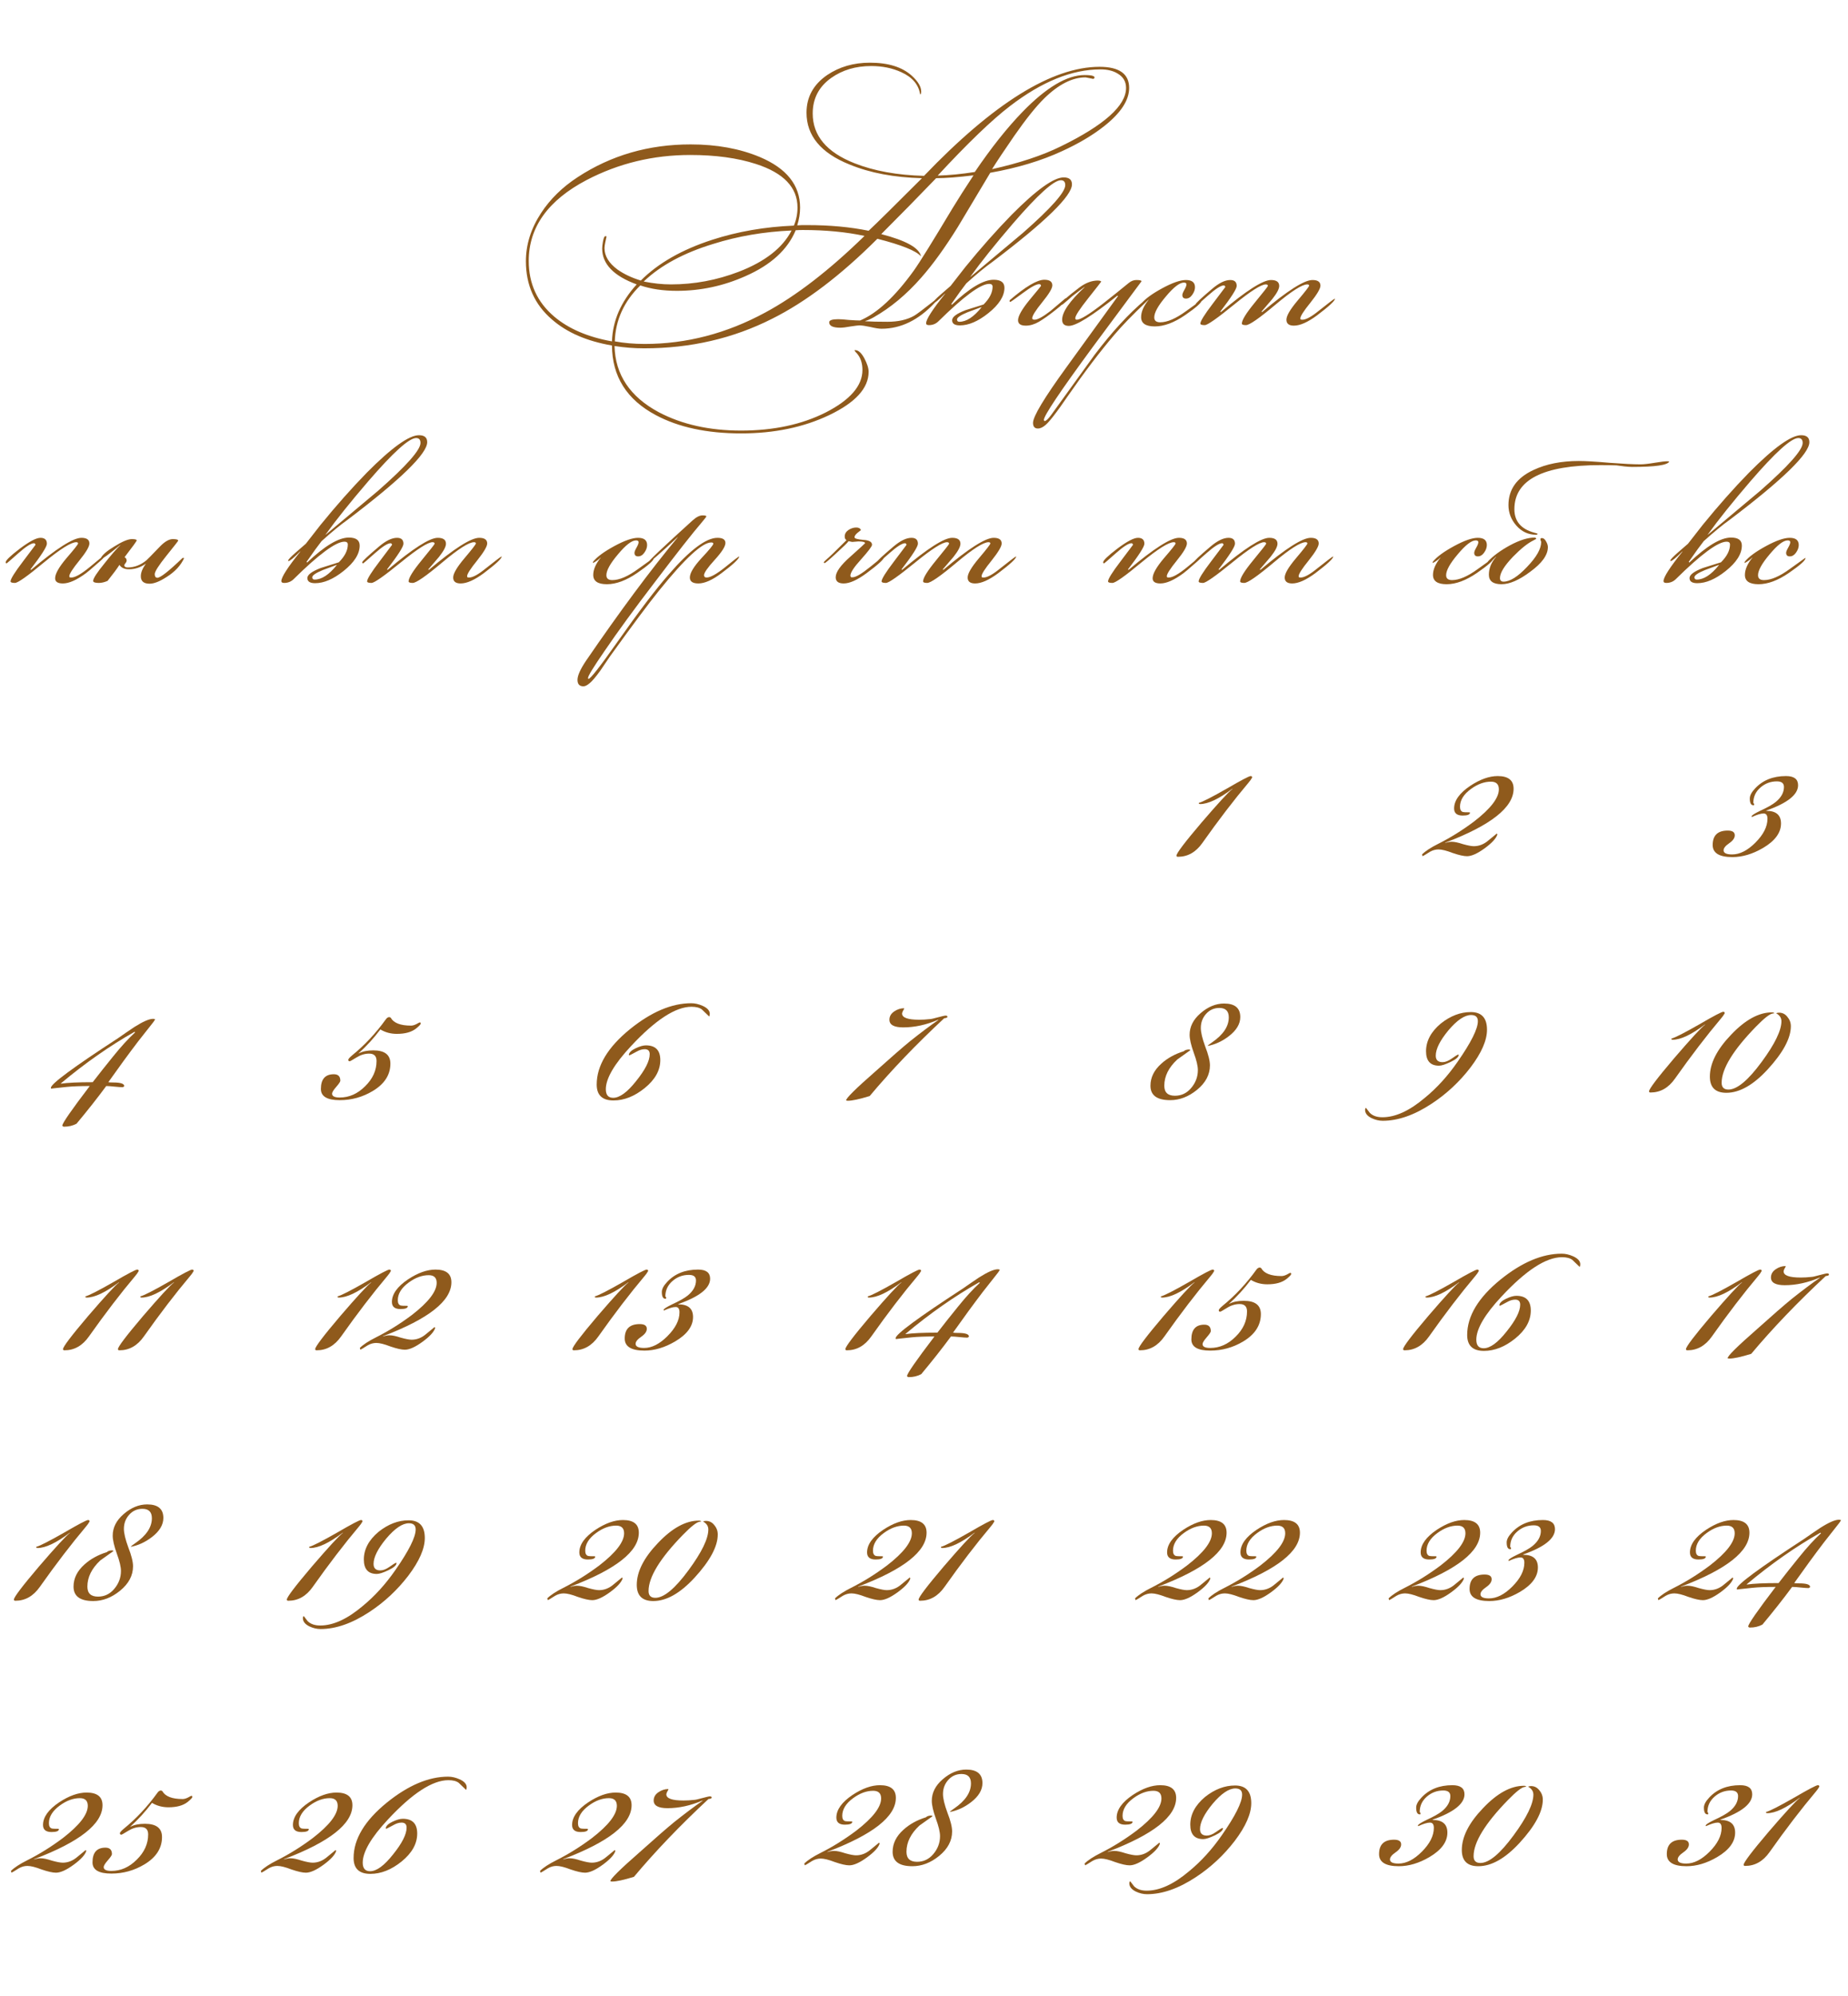 <?xml version="1.0" encoding="UTF-8"?> <svg xmlns="http://www.w3.org/2000/svg" width="251" height="271" viewBox="0 0 251 271" fill="none"><path d="M153.364 11.94C153.364 13.62 152.221 15.358 149.934 17.155C148.394 18.368 146.504 19.488 144.264 20.515C141.441 21.822 138.186 22.802 134.499 23.455C133.053 25.882 131.594 28.32 130.124 30.77C128.374 33.593 126.706 35.903 125.119 37.7C123.113 39.987 120.954 41.783 118.644 43.09C118.178 43.347 117.804 43.51 117.524 43.58V43.615C118.271 43.662 119.274 43.685 120.534 43.685C121.981 43.685 123.183 43.417 124.139 42.88C124.443 42.717 125.423 41.982 127.079 40.675L127.149 40.71L127.184 40.78C127.138 40.897 127.056 41.013 126.939 41.13C124.746 43.463 122.343 44.63 119.729 44.63C119.379 44.63 118.866 44.548 118.189 44.385C117.536 44.245 117.046 44.175 116.719 44.175C116.579 44.175 116.194 44.222 115.564 44.315C114.934 44.432 114.456 44.49 114.129 44.49C113.126 44.49 112.624 44.245 112.624 43.755C112.624 43.475 113.033 43.335 113.849 43.335C114.176 43.335 114.666 43.37 115.319 43.44C115.996 43.487 116.498 43.51 116.824 43.51C119.134 42.53 121.561 40.278 124.104 36.755C124.874 35.682 126.636 32.847 129.389 28.25C130.113 27.06 131.058 25.578 132.224 23.805C130.124 24.062 128.433 24.19 127.149 24.19C124.676 26.757 122.191 29.288 119.694 31.785C123.031 32.648 124.828 33.64 125.084 34.76V34.795C124.431 34.048 122.459 33.255 119.169 32.415C114.223 37.362 109.463 40.978 104.889 43.265C99.593 45.948 93.794 47.29 87.494 47.29C86.141 47.29 84.799 47.185 83.469 46.975C83.562 50.872 85.569 53.87 89.489 55.97C92.639 57.627 96.361 58.455 100.654 58.455C105.064 58.455 108.891 57.638 112.134 56.005C115.471 54.302 117.139 52.377 117.139 50.23C117.139 49.297 116.883 48.538 116.369 47.955C116.276 47.885 116.171 47.757 116.054 47.57C116.078 47.547 116.113 47.535 116.159 47.535C116.579 47.535 116.988 47.897 117.384 48.62C117.781 49.367 117.979 49.985 117.979 50.475C117.979 52.692 116.194 54.652 112.624 56.355C109.148 58.012 105.158 58.84 100.654 58.84C96.034 58.84 92.172 58.012 89.069 56.355C85.126 54.255 83.142 51.105 83.119 46.905C79.713 46.322 76.994 45.143 74.964 43.37C72.608 41.34 71.429 38.703 71.429 35.46C71.429 33.197 72.118 31.015 73.494 28.915C74.731 27.025 76.388 25.403 78.464 24.05C82.991 21.087 88.101 19.605 93.794 19.605C97.341 19.605 100.479 20.177 103.209 21.32C106.849 22.86 108.669 25.147 108.669 28.18C108.669 28.973 108.541 29.778 108.284 30.595C108.401 30.595 108.623 30.583 108.949 30.56C109.229 30.56 109.463 30.56 109.649 30.56C112.706 30.56 115.483 30.817 117.979 31.33C119.029 30.35 121.444 27.97 125.224 24.19C121.444 24.097 118.166 23.478 115.389 22.335C111.493 20.772 109.544 18.427 109.544 15.3C109.544 13.177 110.478 11.473 112.344 10.19C114.001 9.07 115.938 8.51 118.154 8.51C120.651 8.51 122.553 9.105 123.859 10.295C124.699 11.065 125.119 11.777 125.119 12.43C125.119 12.687 125.073 12.815 124.979 12.815C124.769 11.485 123.918 10.482 122.424 9.805C121.211 9.245 119.846 8.965 118.329 8.965C116.229 8.965 114.421 9.502 112.904 10.575C111.224 11.765 110.384 13.375 110.384 15.405C110.384 18.415 112.274 20.667 116.054 22.16C118.714 23.21 121.864 23.782 125.504 23.875C134.954 14.005 142.899 9.07 149.339 9.07C152.023 9.07 153.364 10.027 153.364 11.94ZM152.944 11.94C152.944 11.077 152.559 10.423 151.789 9.98C151.183 9.607 150.413 9.42 149.479 9.42C145.606 9.42 141.511 11.077 137.194 14.39C134.721 16.28 131.443 19.43 127.359 23.84C128.923 23.793 130.603 23.63 132.399 23.35C134.616 20.083 136.774 17.365 138.874 15.195C142.118 11.858 144.929 10.19 147.309 10.19C148.336 10.19 148.779 10.33 148.639 10.61L148.499 10.715L147.449 10.505C145.653 10.505 143.786 11.45 141.849 13.34C140.729 14.437 139.364 16.14 137.754 18.45C136.401 20.41 135.398 21.915 134.744 22.965C138.431 22.148 141.534 21.122 144.054 19.885C149.981 16.992 152.944 14.343 152.944 11.94ZM107.514 31.295C103.758 31.458 100.211 32.065 96.874 33.115C92.884 34.328 89.746 36.02 87.459 38.19V38.225C88.743 38.482 89.968 38.61 91.134 38.61C94.284 38.61 97.353 38.038 100.339 36.895C103.909 35.518 106.301 33.652 107.514 31.295ZM117.419 32.03C114.923 31.493 112.123 31.225 109.019 31.225C108.716 31.225 108.401 31.237 108.074 31.26C106.978 33.897 104.703 35.973 101.249 37.49C98.263 38.82 95.159 39.485 91.939 39.485C90.073 39.485 88.416 39.24 86.969 38.75C84.752 40.92 83.597 43.452 83.504 46.345C84.764 46.578 86.118 46.695 87.564 46.695C93.234 46.695 98.694 45.272 103.944 42.425C108.144 40.162 112.636 36.697 117.419 32.03ZM108.319 28.18C108.319 25.45 106.441 23.478 102.684 22.265C100.164 21.448 97.189 21.04 93.759 21.04C88.719 21.04 84.029 22.172 79.689 24.435C74.439 27.188 71.814 30.852 71.814 35.425C71.814 38.505 72.969 41.025 75.279 42.985C77.239 44.642 79.853 45.762 83.119 46.345C83.213 43.545 84.332 40.967 86.479 38.61C83.353 37.467 81.789 35.845 81.789 33.745C81.789 33.512 81.824 33.197 81.894 32.8C81.987 32.31 82.093 32.065 82.209 32.065C82.279 32.065 82.338 32.077 82.384 32.1C82.361 32.193 82.302 32.462 82.209 32.905C82.139 33.255 82.104 33.512 82.104 33.675C82.104 34.748 82.688 35.717 83.854 36.58C84.741 37.21 85.802 37.712 87.039 38.085C89.396 35.728 92.627 33.885 96.734 32.555C100.188 31.435 103.886 30.793 107.829 30.63C108.156 29.837 108.319 29.02 108.319 28.18ZM145.595 25.03C145.595 26.593 141.99 30.105 134.78 35.565C133.824 36.242 132.645 37.21 131.245 38.47C130.802 39.03 130.125 39.963 129.215 41.27L129.285 41.375C131.665 39.112 133.555 37.98 134.955 37.98C135.935 37.98 136.425 38.342 136.425 39.065C136.425 40.208 135.69 41.363 134.22 42.53C132.844 43.627 131.56 44.175 130.37 44.175C129.67 44.175 129.32 43.942 129.32 43.475C129.32 43.032 129.927 42.577 131.14 42.11C131.957 41.853 132.774 41.597 133.59 41.34C134.407 40.523 134.815 39.718 134.815 38.925C134.815 38.668 134.664 38.54 134.36 38.54C133.194 38.54 130.884 40.243 127.43 43.65C127.08 43.977 126.66 44.14 126.17 44.14C125.914 44.14 125.785 44.058 125.785 43.895C125.785 43.358 126.649 42.017 128.375 39.87H128.34C127.477 40.733 126.952 41.165 126.765 41.165C126.742 41.165 126.719 41.153 126.695 41.13C126.719 40.967 127.08 40.582 127.78 39.975C128.667 39.205 129.11 38.82 129.11 38.82C129.554 38.237 130.219 37.385 131.105 36.265C133.252 33.628 135.352 31.26 137.405 29.16C140.765 25.777 143.122 24.085 144.475 24.085C145.222 24.085 145.595 24.4 145.595 25.03ZM144.685 25.135C144.685 24.692 144.487 24.47 144.09 24.47C143.134 24.47 140.964 26.43 137.58 30.35C135.154 33.173 133.229 35.577 131.805 37.56V37.595C134.185 35.612 136.565 33.617 138.945 31.61C142.772 28.25 144.685 26.092 144.685 25.135ZM133.31 41.725V41.69C132.68 41.923 132.05 42.157 131.42 42.39C130.464 42.787 129.985 43.113 129.985 43.37C129.985 43.58 130.09 43.685 130.3 43.685C131.257 43.685 132.26 43.032 133.31 41.725ZM144.925 40.5C144.808 40.85 144.248 41.41 143.245 42.18C142.452 42.81 141.74 43.312 141.11 43.685C140.503 44.035 139.908 44.21 139.325 44.21C138.625 44.21 138.275 43.965 138.275 43.475C138.275 42.915 138.788 42.005 139.815 40.745C140.865 39.485 141.39 38.843 141.39 38.82C141.39 38.657 141.308 38.575 141.145 38.575C140.748 38.575 140.002 38.983 138.905 39.8C137.832 40.593 137.272 40.99 137.225 40.99C137.202 40.99 137.167 40.967 137.12 40.92C137.12 40.827 137.132 40.768 137.155 40.745C139.302 38.902 140.865 37.98 141.845 37.98C142.568 37.98 142.93 38.237 142.93 38.75C142.93 39.147 142.475 39.905 141.565 41.025C140.655 42.145 140.2 42.868 140.2 43.195L140.235 43.335C140.328 43.382 140.422 43.405 140.515 43.405C140.935 43.405 141.658 43.008 142.685 42.215C143.362 41.632 144.038 41.06 144.715 40.5H144.82H144.925ZM155.988 40.605C155.988 40.675 155.871 40.815 155.638 41.025C153.841 42.728 152.418 44.198 151.368 45.435C149.431 47.698 147.296 50.51 144.963 53.87C144.193 54.99 143.714 55.667 143.528 55.9C142.874 56.787 142.373 57.382 142.023 57.685C141.649 58.012 141.299 58.175 140.973 58.175C140.529 58.175 140.308 57.918 140.308 57.405C140.308 56.542 141.824 54.022 144.858 49.845L151.858 40.185L151.753 40.15C148.346 42.88 146.153 44.245 145.173 44.245C144.566 44.245 144.263 43.965 144.263 43.405C144.263 42.355 145.278 40.885 147.308 38.995V38.96C146.934 39.217 146.374 39.637 145.628 40.22C145.348 40.477 144.928 40.838 144.368 41.305C144.228 41.398 144.111 41.445 144.018 41.445L143.983 41.375C143.983 41.142 144.858 40.36 146.608 39.03C147.448 38.4 148.288 38.085 149.128 38.085C149.291 38.085 149.431 38.12 149.548 38.19V38.26C149.548 38.283 148.964 39.03 147.798 40.5C146.631 41.97 146.048 42.868 146.048 43.195C146.048 43.335 146.118 43.405 146.258 43.405C146.748 43.405 147.926 42.682 149.793 41.235C150.983 40.302 152.161 39.357 153.328 38.4C153.654 38.143 153.993 38.015 154.343 38.015C154.809 38.015 155.043 38.073 155.043 38.19C155.043 38.19 152.826 41.177 148.393 47.15C143.983 53.147 141.778 56.437 141.778 57.02C141.778 57.043 141.789 57.067 141.813 57.09C141.836 57.137 141.859 57.16 141.883 57.16C142.069 57.16 142.361 56.892 142.758 56.355C144.718 53.625 146.689 50.895 148.673 48.165C151.029 45.062 153.304 42.588 155.498 40.745C155.684 40.582 155.813 40.5 155.883 40.5C155.953 40.5 155.988 40.535 155.988 40.605ZM163.214 40.78C163.214 41.083 162.468 41.748 160.974 42.775C159.481 43.802 158.104 44.315 156.844 44.315C155.608 44.315 154.989 43.895 154.989 43.055C154.989 42.332 155.328 41.55 156.004 40.71H155.969C155.759 40.943 155.421 41.188 154.954 41.445V41.375C154.954 41.328 154.966 41.282 154.989 41.235C155.526 40.582 156.483 39.882 157.859 39.135C159.236 38.388 160.309 38.015 161.079 38.015C161.896 38.015 162.304 38.342 162.304 38.995C162.304 39.345 162.176 39.695 161.919 40.045C161.686 40.372 161.406 40.535 161.079 40.535C160.753 40.535 160.589 40.372 160.589 40.045C160.589 39.905 160.683 39.672 160.869 39.345C161.056 39.018 161.149 38.773 161.149 38.61C161.149 38.447 161.033 38.365 160.799 38.365C160.216 38.365 159.399 38.995 158.349 40.255C157.299 41.492 156.774 42.437 156.774 43.09C156.774 43.533 157.043 43.755 157.579 43.755C158.536 43.755 159.703 43.253 161.079 42.25C162.479 41.247 163.179 40.745 163.179 40.745H163.214V40.78ZM181.306 40.57C181.306 40.85 180.501 41.597 178.891 42.81C177.631 43.743 176.581 44.21 175.741 44.21C175.064 44.21 174.726 43.942 174.726 43.405C174.726 42.868 175.239 41.993 176.266 40.78C177.292 39.567 177.806 38.902 177.806 38.785C177.806 38.668 177.724 38.61 177.561 38.61C176.861 38.61 175.414 39.532 173.221 41.375C171.027 43.218 169.697 44.14 169.231 44.14C168.857 44.14 168.671 44.07 168.671 43.93C168.671 43.463 169.254 42.518 170.421 41.095C171.611 39.648 172.206 38.89 172.206 38.82C172.206 38.68 172.112 38.61 171.926 38.61C171.296 38.61 169.849 39.532 167.586 41.375C165.322 43.218 164.004 44.14 163.631 44.14C163.234 44.14 163.036 44.07 163.036 43.93C163.036 43.603 163.596 42.705 164.716 41.235C165.836 39.742 166.407 38.983 166.431 38.96C166.384 38.82 166.314 38.75 166.221 38.75C165.824 38.75 165.112 39.205 164.086 40.115C163.059 41.025 162.534 41.48 162.511 41.48C162.417 41.48 162.371 41.433 162.371 41.34C162.371 41.2 163.129 40.488 164.646 39.205C165.579 38.412 166.396 38.015 167.096 38.015C167.679 38.015 167.971 38.283 167.971 38.82C167.971 39.217 167.224 40.383 165.731 42.32L165.836 42.355C169.266 39.462 171.529 38.015 172.626 38.015C173.372 38.015 173.746 38.283 173.746 38.82C173.746 39.217 173.431 39.812 172.801 40.605C172.311 41.165 171.821 41.737 171.331 42.32L171.436 42.355C174.866 39.462 177.141 38.015 178.261 38.015C178.984 38.015 179.346 38.272 179.346 38.785C179.346 39.182 178.891 39.952 177.981 41.095C177.071 42.215 176.616 42.927 176.616 43.23L176.651 43.37C176.721 43.393 176.802 43.405 176.896 43.405C177.386 43.405 178.132 42.997 179.136 42.18C180.396 41.177 181.119 40.628 181.306 40.535V40.57Z" fill="#8F5A1C"></path><path d="M14.173 75.57C14.173 75.663 13.799 76.025 13.053 76.655C12.423 77.215 11.968 77.6 11.688 77.81C10.428 78.743 9.378 79.21 8.538 79.21C7.838 79.21 7.488 78.977 7.488 78.51C7.488 77.903 8.001 76.993 9.028 75.78C10.078 74.567 10.603 73.902 10.603 73.785C10.603 73.668 10.521 73.61 10.358 73.61C9.658 73.61 8.188 74.532 5.948 76.375C3.731 78.218 2.424 79.14 2.028 79.14C1.631 79.14 1.433 79.07 1.433 78.93C1.433 78.603 1.993 77.705 3.113 76.235C4.233 74.742 4.804 73.983 4.828 73.96C4.781 73.82 4.711 73.75 4.618 73.75C4.221 73.75 3.509 74.205 2.483 75.115C1.456 76.025 0.931 76.48 0.908 76.48C0.814 76.48 0.768 76.433 0.768 76.34C0.768 76.083 1.409 75.465 2.693 74.485C3.999 73.505 4.933 73.015 5.493 73.015C6.076 73.015 6.368 73.283 6.368 73.82C6.368 74.217 5.621 75.383 4.128 77.32L4.233 77.355C7.663 74.462 9.938 73.015 11.058 73.015C11.781 73.015 12.143 73.272 12.143 73.785C12.143 74.205 11.688 74.975 10.778 76.095C9.868 77.215 9.413 77.927 9.413 78.23L9.448 78.37C9.518 78.393 9.599 78.405 9.693 78.405C10.206 78.405 11.046 77.927 12.213 76.97C13.379 75.99 13.986 75.5 14.033 75.5C14.079 75.523 14.114 75.547 14.138 75.57C14.161 75.57 14.173 75.57 14.173 75.57ZM25.007 75.78C24.541 76.783 23.747 77.635 22.627 78.335C21.694 78.942 20.924 79.245 20.317 79.245C19.524 79.245 19.127 78.907 19.127 78.23C19.127 77.717 19.361 77.145 19.827 76.515C19.104 77.028 18.334 77.285 17.517 77.285C16.911 77.285 16.479 77.087 16.222 76.69C15.896 77.203 15.359 77.927 14.612 78.86C14.192 79.047 13.796 79.14 13.422 79.14C12.909 79.14 12.652 79.047 12.652 78.86C12.652 78.533 13.177 77.728 14.227 76.445C15.114 75.325 15.814 74.52 16.327 74.03V73.995C14.787 75.255 13.924 75.885 13.737 75.885C13.691 75.885 13.667 75.862 13.667 75.815C13.877 75.348 14.507 74.8 15.557 74.17C16.607 73.517 17.389 73.19 17.902 73.19C18.346 73.19 18.567 73.248 18.567 73.365C18.567 73.458 18.019 74.217 16.922 75.64C17.109 75.757 17.202 75.908 17.202 76.095C17.202 76.212 17.144 76.34 17.027 76.48C16.934 76.597 16.887 76.678 16.887 76.725C16.887 76.935 17.039 77.04 17.342 77.04C18.252 77.04 19.104 76.713 19.897 76.06C19.944 76.037 20.551 75.418 21.717 74.205C22.371 73.528 22.954 73.19 23.467 73.19C23.957 73.19 24.202 73.26 24.202 73.4C24.202 73.447 23.666 74.135 22.592 75.465C21.542 76.772 21.017 77.6 21.017 77.95C21.017 78.113 21.052 78.242 21.122 78.335C21.192 78.405 21.274 78.44 21.367 78.44C21.787 78.44 22.931 77.542 24.797 75.745H24.902C24.949 75.745 24.984 75.757 25.007 75.78Z" fill="#8F5A1C"></path><path d="M58.023 60.03C58.023 61.593 54.417 65.105 47.208 70.565C46.251 71.242 45.072 72.21 43.672 73.47C43.229 74.03 42.553 74.963 41.642 76.27L41.712 76.375C44.093 74.112 45.983 72.98 47.383 72.98C48.362 72.98 48.852 73.342 48.852 74.065C48.852 75.208 48.117 76.363 46.648 77.53C45.271 78.627 43.987 79.175 42.797 79.175C42.097 79.175 41.748 78.942 41.748 78.475C41.748 78.032 42.354 77.577 43.568 77.11C44.384 76.853 45.201 76.597 46.017 76.34C46.834 75.523 47.242 74.718 47.242 73.925C47.242 73.668 47.091 73.54 46.788 73.54C45.621 73.54 43.311 75.243 39.858 78.65C39.508 78.977 39.087 79.14 38.597 79.14C38.341 79.14 38.212 79.058 38.212 78.895C38.212 78.358 39.076 77.017 40.803 74.87H40.767C39.904 75.733 39.379 76.165 39.193 76.165C39.169 76.165 39.146 76.153 39.123 76.13C39.146 75.967 39.508 75.582 40.208 74.975C41.094 74.205 41.538 73.82 41.538 73.82C41.981 73.237 42.646 72.385 43.532 71.265C45.679 68.628 47.779 66.26 49.833 64.16C53.193 60.777 55.549 59.085 56.903 59.085C57.649 59.085 58.023 59.4 58.023 60.03ZM57.112 60.135C57.112 59.692 56.914 59.47 56.517 59.47C55.561 59.47 53.391 61.43 50.008 65.35C47.581 68.173 45.656 70.577 44.233 72.56V72.595C46.612 70.612 48.992 68.617 51.373 66.61C55.199 63.25 57.112 61.092 57.112 60.135ZM45.737 76.725V76.69C45.108 76.923 44.477 77.157 43.847 77.39C42.891 77.787 42.413 78.113 42.413 78.37C42.413 78.58 42.517 78.685 42.727 78.685C43.684 78.685 44.688 78.032 45.737 76.725ZM68.132 75.57C68.132 75.85 67.327 76.597 65.717 77.81C64.457 78.743 63.407 79.21 62.567 79.21C61.891 79.21 61.552 78.942 61.552 78.405C61.552 77.868 62.066 76.993 63.092 75.78C64.119 74.567 64.632 73.902 64.632 73.785C64.632 73.668 64.551 73.61 64.387 73.61C63.687 73.61 62.241 74.532 60.047 76.375C57.854 78.218 56.524 79.14 56.057 79.14C55.684 79.14 55.497 79.07 55.497 78.93C55.497 78.463 56.081 77.518 57.247 76.095C58.437 74.648 59.032 73.89 59.032 73.82C59.032 73.68 58.939 73.61 58.752 73.61C58.122 73.61 56.676 74.532 54.412 76.375C52.149 78.218 50.831 79.14 50.457 79.14C50.061 79.14 49.862 79.07 49.862 78.93C49.862 78.603 50.422 77.705 51.542 76.235C52.662 74.742 53.234 73.983 53.257 73.96C53.211 73.82 53.141 73.75 53.047 73.75C52.651 73.75 51.939 74.205 50.912 75.115C49.886 76.025 49.361 76.48 49.337 76.48C49.244 76.48 49.197 76.433 49.197 76.34C49.197 76.2 49.956 75.488 51.472 74.205C52.406 73.412 53.222 73.015 53.922 73.015C54.506 73.015 54.797 73.283 54.797 73.82C54.797 74.217 54.051 75.383 52.557 77.32L52.662 77.355C56.092 74.462 58.356 73.015 59.452 73.015C60.199 73.015 60.572 73.283 60.572 73.82C60.572 74.217 60.257 74.812 59.627 75.605C59.137 76.165 58.647 76.737 58.157 77.32L58.262 77.355C61.692 74.462 63.967 73.015 65.087 73.015C65.811 73.015 66.172 73.272 66.172 73.785C66.172 74.182 65.717 74.952 64.807 76.095C63.897 77.215 63.442 77.927 63.442 78.23L63.477 78.37C63.547 78.393 63.629 78.405 63.722 78.405C64.212 78.405 64.959 77.997 65.962 77.18C67.222 76.177 67.946 75.628 68.132 75.535V75.57Z" fill="#8F5A1C"></path><path d="M88.801 75.78C88.801 76.083 88.055 76.748 86.561 77.775C85.068 78.802 83.691 79.315 82.431 79.315C81.195 79.315 80.576 78.895 80.576 78.055C80.576 77.332 80.915 76.55 81.591 75.71H81.556C81.346 75.943 81.008 76.188 80.541 76.445V76.375C80.541 76.328 80.553 76.282 80.576 76.235C81.113 75.582 82.07 74.882 83.446 74.135C84.823 73.388 85.896 73.015 86.666 73.015C87.483 73.015 87.891 73.342 87.891 73.995C87.891 74.345 87.763 74.695 87.506 75.045C87.273 75.372 86.993 75.535 86.666 75.535C86.34 75.535 86.176 75.372 86.176 75.045C86.176 74.905 86.27 74.672 86.456 74.345C86.643 74.018 86.736 73.773 86.736 73.61C86.736 73.447 86.62 73.365 86.386 73.365C85.803 73.365 84.986 73.995 83.936 75.255C82.886 76.492 82.361 77.437 82.361 78.09C82.361 78.533 82.63 78.755 83.166 78.755C84.123 78.755 85.29 78.253 86.666 77.25C88.066 76.247 88.766 75.745 88.766 75.745H88.801V75.78ZM100.418 75.535C100.371 75.885 99.566 76.643 98.003 77.81C96.766 78.743 95.716 79.21 94.853 79.21C94.083 79.21 93.698 78.942 93.698 78.405C93.698 77.798 94.223 76.923 95.273 75.78C96.346 74.637 96.883 73.983 96.883 73.82C96.883 73.703 96.789 73.645 96.603 73.645C95.389 73.645 93.033 75.815 89.533 80.155C88.133 81.882 85.904 84.868 82.848 89.115C82.404 89.768 81.961 90.422 81.518 91.075C80.888 91.938 80.409 92.498 80.083 92.755C79.756 93.035 79.476 93.175 79.243 93.175C78.706 93.175 78.438 92.883 78.438 92.3C78.438 91.717 78.823 90.853 79.593 89.71C84.213 82.967 88.366 77.378 92.053 72.945H92.018C89.544 75.255 88.203 76.41 87.993 76.41C88.109 76.13 90.128 74.217 94.048 70.67C94.561 70.203 95.016 69.97 95.413 69.97C95.763 69.97 95.938 70.017 95.938 70.11C95.938 70.157 95.751 70.402 95.378 70.845C94.094 72.338 91.948 75.068 88.938 79.035C86.184 82.628 83.909 85.743 82.113 88.38C80.619 90.55 79.873 91.763 79.873 92.02V92.125C79.896 92.148 79.919 92.16 79.943 92.16C80.199 92.16 81.494 90.503 83.828 87.19C86.768 83.013 89.101 79.945 90.828 77.985C93.698 74.672 95.903 73.015 97.443 73.015C98.166 73.015 98.528 73.248 98.528 73.715C98.528 74.182 98.038 74.952 97.058 76.025C96.101 77.075 95.623 77.763 95.623 78.09C95.623 78.3 95.739 78.405 95.973 78.405C96.486 78.405 97.326 77.938 98.493 77.005C99.659 76.048 100.301 75.558 100.418 75.535Z" fill="#8F5A1C"></path><path d="M120.121 75.57C120.121 75.873 119.316 76.62 117.706 77.81C116.446 78.743 115.408 79.21 114.591 79.21C113.868 79.21 113.506 78.93 113.506 78.37C113.506 77.67 114.171 76.737 115.501 75.57C116.831 74.38 117.496 73.773 117.496 73.75C117.496 73.587 117.193 73.505 116.586 73.505C116.493 73.505 116.353 73.517 116.166 73.54C115.979 73.563 115.839 73.575 115.746 73.575C115.699 73.575 115.536 73.54 115.256 73.47C115.116 73.68 114.556 74.228 113.576 75.115C112.619 76.002 112.094 76.445 112.001 76.445C111.931 76.445 111.896 76.41 111.896 76.34C111.896 76.293 111.989 76.188 112.176 76.025C112.573 75.698 113.506 74.8 114.976 73.33C114.813 73.237 114.731 73.073 114.731 72.84C114.731 72.49 114.894 72.198 115.221 71.965C115.571 71.732 115.933 71.615 116.306 71.615C116.633 71.615 116.843 71.732 116.936 71.965C116.749 72.105 116.574 72.245 116.411 72.385C116.178 72.595 116.061 72.782 116.061 72.945C116.061 73.108 116.458 73.225 117.251 73.295C118.044 73.342 118.441 73.563 118.441 73.96C118.441 74.17 117.951 74.823 116.971 75.92C115.991 76.993 115.501 77.74 115.501 78.16C115.501 78.23 115.536 78.3 115.606 78.37H115.781C116.201 78.393 117.018 77.915 118.231 76.935C119.444 75.955 120.039 75.465 120.016 75.465C120.086 75.465 120.121 75.5 120.121 75.57ZM138.009 75.57C138.009 75.85 137.204 76.597 135.594 77.81C134.334 78.743 133.284 79.21 132.444 79.21C131.767 79.21 131.429 78.942 131.429 78.405C131.429 77.868 131.942 76.993 132.969 75.78C133.995 74.567 134.509 73.902 134.509 73.785C134.509 73.668 134.427 73.61 134.264 73.61C133.564 73.61 132.117 74.532 129.924 76.375C127.73 78.218 126.4 79.14 125.934 79.14C125.56 79.14 125.374 79.07 125.374 78.93C125.374 78.463 125.957 77.518 127.124 76.095C128.314 74.648 128.909 73.89 128.909 73.82C128.909 73.68 128.815 73.61 128.629 73.61C127.999 73.61 126.552 74.532 124.289 76.375C122.025 78.218 120.707 79.14 120.334 79.14C119.937 79.14 119.739 79.07 119.739 78.93C119.739 78.603 120.299 77.705 121.419 76.235C122.539 74.742 123.11 73.983 123.134 73.96C123.087 73.82 123.017 73.75 122.924 73.75C122.527 73.75 121.815 74.205 120.789 75.115C119.762 76.025 119.237 76.48 119.214 76.48C119.12 76.48 119.074 76.433 119.074 76.34C119.074 76.2 119.832 75.488 121.349 74.205C122.282 73.412 123.099 73.015 123.799 73.015C124.382 73.015 124.674 73.283 124.674 73.82C124.674 74.217 123.927 75.383 122.434 77.32L122.539 77.355C125.969 74.462 128.232 73.015 129.329 73.015C130.075 73.015 130.449 73.283 130.449 73.82C130.449 74.217 130.134 74.812 129.504 75.605C129.014 76.165 128.524 76.737 128.034 77.32L128.139 77.355C131.569 74.462 133.844 73.015 134.964 73.015C135.687 73.015 136.049 73.272 136.049 73.785C136.049 74.182 135.594 74.952 134.684 76.095C133.774 77.215 133.319 77.927 133.319 78.23L133.354 78.37C133.424 78.393 133.505 78.405 133.599 78.405C134.089 78.405 134.835 77.997 135.839 77.18C137.099 76.177 137.822 75.628 138.009 75.535V75.57Z" fill="#8F5A1C"></path><path d="M163.238 75.57C163.238 75.663 162.864 76.025 162.118 76.655C161.488 77.215 161.033 77.6 160.753 77.81C159.493 78.743 158.443 79.21 157.603 79.21C156.903 79.21 156.553 78.977 156.553 78.51C156.553 77.903 157.066 76.993 158.093 75.78C159.143 74.567 159.668 73.902 159.668 73.785C159.668 73.668 159.586 73.61 159.423 73.61C158.723 73.61 157.253 74.532 155.013 76.375C152.796 78.218 151.489 79.14 151.093 79.14C150.696 79.14 150.498 79.07 150.498 78.93C150.498 78.603 151.058 77.705 152.178 76.235C153.298 74.742 153.869 73.983 153.893 73.96C153.846 73.82 153.776 73.75 153.683 73.75C153.286 73.75 152.574 74.205 151.548 75.115C150.521 76.025 149.996 76.48 149.973 76.48C149.879 76.48 149.833 76.433 149.833 76.34C149.833 76.083 150.474 75.465 151.758 74.485C153.064 73.505 153.998 73.015 154.558 73.015C155.141 73.015 155.433 73.283 155.433 73.82C155.433 74.217 154.686 75.383 153.193 77.32L153.298 77.355C156.728 74.462 159.003 73.015 160.123 73.015C160.846 73.015 161.208 73.272 161.208 73.785C161.208 74.205 160.753 74.975 159.843 76.095C158.933 77.215 158.478 77.927 158.478 78.23L158.513 78.37C158.583 78.393 158.664 78.405 158.758 78.405C159.271 78.405 160.111 77.927 161.278 76.97C162.444 75.99 163.051 75.5 163.098 75.5C163.144 75.523 163.179 75.547 163.203 75.57C163.226 75.57 163.238 75.57 163.238 75.57ZM181.072 75.57C181.072 75.85 180.267 76.597 178.657 77.81C177.397 78.743 176.347 79.21 175.507 79.21C174.831 79.21 174.492 78.942 174.492 78.405C174.492 77.868 175.006 76.993 176.032 75.78C177.059 74.567 177.572 73.902 177.572 73.785C177.572 73.668 177.491 73.61 177.327 73.61C176.627 73.61 175.181 74.532 172.987 76.375C170.794 78.218 169.464 79.14 168.997 79.14C168.624 79.14 168.437 79.07 168.437 78.93C168.437 78.463 169.021 77.518 170.187 76.095C171.377 74.648 171.972 73.89 171.972 73.82C171.972 73.68 171.879 73.61 171.692 73.61C171.062 73.61 169.616 74.532 167.352 76.375C165.089 78.218 163.771 79.14 163.397 79.14C163.001 79.14 162.802 79.07 162.802 78.93C162.802 78.603 163.362 77.705 164.482 76.235C165.602 74.742 166.174 73.983 166.197 73.96C166.151 73.82 166.081 73.75 165.987 73.75C165.591 73.75 164.879 74.205 163.852 75.115C162.826 76.025 162.301 76.48 162.277 76.48C162.184 76.48 162.137 76.433 162.137 76.34C162.137 76.2 162.896 75.488 164.412 74.205C165.346 73.412 166.162 73.015 166.862 73.015C167.446 73.015 167.737 73.283 167.737 73.82C167.737 74.217 166.991 75.383 165.497 77.32L165.602 77.355C169.032 74.462 171.296 73.015 172.392 73.015C173.139 73.015 173.512 73.283 173.512 73.82C173.512 74.217 173.197 74.812 172.567 75.605C172.077 76.165 171.587 76.737 171.097 77.32L171.202 77.355C174.632 74.462 176.907 73.015 178.027 73.015C178.751 73.015 179.112 73.272 179.112 73.785C179.112 74.182 178.657 74.952 177.747 76.095C176.837 77.215 176.382 77.927 176.382 78.23L176.417 78.37C176.487 78.393 176.569 78.405 176.662 78.405C177.152 78.405 177.899 77.997 178.902 77.18C180.162 76.177 180.886 75.628 181.072 75.535V75.57Z" fill="#8F5A1C"></path><path d="M202.857 75.78C202.857 76.083 202.11 76.748 200.617 77.775C199.123 78.802 197.747 79.315 196.487 79.315C195.25 79.315 194.632 78.895 194.632 78.055C194.632 77.332 194.97 76.55 195.647 75.71H195.612C195.402 75.943 195.063 76.188 194.597 76.445V76.375C194.597 76.328 194.608 76.282 194.632 76.235C195.168 75.582 196.125 74.882 197.502 74.135C198.878 73.388 199.952 73.015 200.722 73.015C201.538 73.015 201.947 73.342 201.947 73.995C201.947 74.345 201.818 74.695 201.562 75.045C201.328 75.372 201.048 75.535 200.722 75.535C200.395 75.535 200.232 75.372 200.232 75.045C200.232 74.905 200.325 74.672 200.512 74.345C200.698 74.018 200.792 73.773 200.792 73.61C200.792 73.447 200.675 73.365 200.442 73.365C199.858 73.365 199.042 73.995 197.992 75.255C196.942 76.492 196.417 77.437 196.417 78.09C196.417 78.533 196.685 78.755 197.222 78.755C198.178 78.755 199.345 78.253 200.722 77.25C202.122 76.247 202.822 75.745 202.822 75.745H202.857V75.78ZM226.723 62.655C226.513 63.145 224.833 63.39 221.683 63.39C221.426 63.39 221.076 63.367 220.633 63.32C220.096 63.25 219.734 63.203 219.548 63.18C218.848 63.157 218.124 63.145 217.378 63.145C209.584 63.145 205.688 65.14 205.688 69.13C205.688 70.763 206.586 71.825 208.383 72.315C208.499 72.338 208.651 72.385 208.838 72.455C208.838 72.548 208.768 72.595 208.628 72.595C207.578 72.595 206.691 72.187 205.968 71.37C205.244 70.553 204.883 69.62 204.883 68.57C204.883 66.447 206.014 64.86 208.278 63.81C210.004 62.993 212.058 62.585 214.438 62.585C215.371 62.585 216.759 62.667 218.603 62.83C220.469 62.97 221.869 63.04 222.803 63.04C223.246 63.04 223.888 62.97 224.728 62.83C225.568 62.69 226.151 62.62 226.478 62.62C226.548 62.62 226.629 62.632 226.723 62.655ZM210.238 74.275C210.238 75.348 209.433 76.468 207.823 77.635C206.329 78.755 205.034 79.315 203.938 79.315C202.794 79.315 202.223 78.883 202.223 78.02C202.223 77.157 202.549 76.352 203.203 75.605V75.57C202.619 76.177 202.246 76.48 202.083 76.48C202.083 76.48 202.071 76.468 202.048 76.445V76.375C202.048 76.375 202.059 76.328 202.083 76.235C202.806 75.465 203.809 74.73 205.093 74.03C206.399 73.33 207.519 72.98 208.453 72.98C208.546 72.98 208.616 73.038 208.663 73.155C208.639 73.178 208.511 73.248 208.278 73.365C207.508 73.738 206.586 74.473 205.513 75.57C204.323 76.807 203.728 77.775 203.728 78.475C203.728 78.802 203.891 78.965 204.218 78.965C205.081 78.965 206.143 78.3 207.403 76.97C208.686 75.64 209.328 74.508 209.328 73.575C209.328 73.528 209.304 73.47 209.258 73.4C209.234 73.307 209.223 73.237 209.223 73.19C209.223 73.097 209.293 73.05 209.433 73.05C209.643 73.05 209.829 73.202 209.993 73.505C210.156 73.785 210.238 74.042 210.238 74.275Z" fill="#8F5A1C"></path><path d="M245.752 60.03C245.752 61.593 242.147 65.105 234.937 70.565C233.98 71.242 232.802 72.21 231.402 73.47C230.959 74.03 230.282 74.963 229.372 76.27L229.442 76.375C231.822 74.112 233.712 72.98 235.112 72.98C236.092 72.98 236.582 73.342 236.582 74.065C236.582 75.208 235.847 76.363 234.377 77.53C233 78.627 231.717 79.175 230.527 79.175C229.827 79.175 229.477 78.942 229.477 78.475C229.477 78.032 230.084 77.577 231.297 77.11C232.114 76.853 232.93 76.597 233.747 76.34C234.564 75.523 234.972 74.718 234.972 73.925C234.972 73.668 234.82 73.54 234.517 73.54C233.35 73.54 231.04 75.243 227.587 78.65C227.237 78.977 226.817 79.14 226.327 79.14C226.07 79.14 225.942 79.058 225.942 78.895C225.942 78.358 226.805 77.017 228.532 74.87H228.497C227.634 75.733 227.109 76.165 226.922 76.165C226.899 76.165 226.875 76.153 226.852 76.13C226.875 75.967 227.237 75.582 227.937 74.975C228.824 74.205 229.267 73.82 229.267 73.82C229.71 73.237 230.375 72.385 231.262 71.265C233.409 68.628 235.509 66.26 237.562 64.16C240.922 60.777 243.279 59.085 244.632 59.085C245.379 59.085 245.752 59.4 245.752 60.03ZM244.842 60.135C244.842 59.692 244.644 59.47 244.247 59.47C243.29 59.47 241.12 61.43 237.737 65.35C235.31 68.173 233.385 70.577 231.962 72.56V72.595C234.342 70.612 236.722 68.617 239.102 66.61C242.929 63.25 244.842 61.092 244.842 60.135ZM233.467 76.725V76.69C232.837 76.923 232.207 77.157 231.577 77.39C230.62 77.787 230.142 78.113 230.142 78.37C230.142 78.58 230.247 78.685 230.457 78.685C231.414 78.685 232.417 78.032 233.467 76.725ZM245.222 75.78C245.222 76.083 244.475 76.748 242.982 77.775C241.488 78.802 240.112 79.315 238.852 79.315C237.615 79.315 236.997 78.895 236.997 78.055C236.997 77.332 237.335 76.55 238.012 75.71H237.977C237.767 75.943 237.428 76.188 236.962 76.445V76.375C236.962 76.328 236.973 76.282 236.997 76.235C237.533 75.582 238.49 74.882 239.867 74.135C241.243 73.388 242.317 73.015 243.087 73.015C243.903 73.015 244.312 73.342 244.312 73.995C244.312 74.345 244.183 74.695 243.927 75.045C243.693 75.372 243.413 75.535 243.087 75.535C242.76 75.535 242.597 75.372 242.597 75.045C242.597 74.905 242.69 74.672 242.877 74.345C243.063 74.018 243.157 73.773 243.157 73.61C243.157 73.447 243.04 73.365 242.807 73.365C242.223 73.365 241.407 73.995 240.357 75.255C239.307 76.492 238.782 77.437 238.782 78.09C238.782 78.533 239.05 78.755 239.587 78.755C240.543 78.755 241.71 78.253 243.087 77.25C244.487 76.247 245.187 75.745 245.187 75.745H245.222V75.78Z" fill="#8F5A1C"></path><path d="M168.458 138.08C168.458 139.013 167.938 139.88 166.898 140.68C165.991 141.373 165.031 141.813 164.018 142C164.098 141.893 164.298 141.733 164.618 141.52C166.138 140.48 166.898 139.347 166.898 138.12C166.898 137.267 166.471 136.84 165.618 136.84C164.898 136.84 164.298 137.107 163.818 137.64C163.338 138.173 163.098 138.813 163.098 139.56C163.098 140.147 163.298 140.987 163.698 142.08C164.124 143.173 164.338 144.027 164.338 144.64C164.338 145.893 163.751 147 162.578 147.96C161.431 148.893 160.218 149.36 158.938 149.36C157.151 149.36 156.258 148.707 156.258 147.4C156.258 146.28 156.751 145.28 157.738 144.4C158.564 143.653 159.578 143.093 160.778 142.72C160.938 142.56 161.191 142.48 161.538 142.48L161.698 142.56C161.111 142.987 160.511 143.413 159.898 143.84C158.724 144.933 158.138 146.12 158.138 147.4C158.138 148.307 158.618 148.76 159.578 148.76C160.458 148.76 161.191 148.413 161.778 147.72C162.391 147 162.698 146.187 162.698 145.28C162.698 144.72 162.511 143.933 162.138 142.92C161.764 141.88 161.578 141.067 161.578 140.48C161.578 139.387 162.071 138.413 163.058 137.56C164.071 136.68 165.138 136.24 166.258 136.24C167.724 136.24 168.458 136.853 168.458 138.08Z" fill="#8F5A1C"></path><path d="M164.913 172.56C164.78 172.8 164.62 173.027 164.433 173.24C162.433 175.613 160.34 178.347 158.153 181.44C157.273 182.693 156.167 183.32 154.833 183.32C154.7 183.32 154.633 183.267 154.633 183.16C154.633 182.84 155.767 181.347 158.033 178.68C160.327 176.013 161.727 174.493 162.233 174.12V174.08C160.393 175.467 158.927 176.16 157.833 176.16C157.833 176.16 157.78 176.147 157.673 176.12V176C158.18 175.867 159.46 175.213 161.513 174.04C163.433 172.92 164.5 172.36 164.713 172.36C164.847 172.36 164.913 172.427 164.913 172.56ZM175.374 172.96C175.374 173.067 175.161 173.293 174.734 173.64C174.121 174.12 173.254 174.36 172.134 174.36C171.308 174.36 170.561 174.16 169.894 173.76C168.988 174.96 168.001 176.04 166.934 177H166.974C167.481 176.733 168.134 176.6 168.934 176.6C170.481 176.6 171.254 177.2 171.254 178.4C171.254 179.92 170.454 181.16 168.854 182.12C167.468 182.947 165.974 183.36 164.374 183.36C162.668 183.36 161.814 182.853 161.814 181.84C161.814 180.507 162.401 179.84 163.574 179.84C164.161 179.84 164.454 180.133 164.454 180.72C164.454 180.853 164.268 181.133 163.894 181.56C163.521 181.987 163.334 182.293 163.334 182.48C163.334 182.827 163.681 183 164.374 183C165.654 183 166.801 182.493 167.814 181.48C168.854 180.467 169.374 179.32 169.374 178.04C169.374 177.373 169.041 177.04 168.374 177.04C167.788 177.04 167.214 177.213 166.654 177.56C166.094 177.907 165.788 178.08 165.734 178.08C165.601 178.08 165.534 178.013 165.534 177.88C165.534 177.773 165.708 177.573 166.054 177.28C167.761 175.893 169.294 174.253 170.654 172.36C170.788 172.173 170.948 172.08 171.134 172.08L171.294 172.16C171.694 172.88 172.614 173.24 174.054 173.24C174.268 173.24 174.508 173.173 174.774 173.04C175.041 172.88 175.214 172.8 175.294 172.8C175.348 172.827 175.374 172.88 175.374 172.96Z" fill="#8F5A1C"></path><path d="M166.599 208.08C166.599 210.613 163.506 213.053 157.319 215.4V215.44C157.639 215.333 157.932 215.28 158.199 215.28C158.572 215.28 159.079 215.387 159.719 215.6C160.386 215.787 160.879 215.88 161.199 215.88C161.919 215.88 162.586 215.613 163.199 215.08C163.946 214.467 164.319 214.16 164.319 214.16L164.399 214.28C164.239 214.813 163.666 215.44 162.679 216.16C161.692 216.88 160.892 217.24 160.279 217.24C159.826 217.24 159.172 217.093 158.319 216.8C157.492 216.48 156.852 216.32 156.399 216.32C155.999 216.32 155.612 216.427 155.239 216.64C154.652 217.013 154.319 217.213 154.239 217.24L154.159 217C154.612 216.547 155.346 216.067 156.359 215.56C158.012 214.733 159.639 213.72 161.239 212.52C163.479 210.787 164.599 209.333 164.599 208.16C164.599 207.467 164.239 207.12 163.519 207.12C162.612 207.12 161.706 207.453 160.799 208.12C159.812 208.84 159.319 209.64 159.319 210.52C159.319 210.92 159.452 211.16 159.719 211.24C159.799 211.267 160.079 211.28 160.559 211.28C160.612 211.28 160.652 211.293 160.679 211.32C160.679 211.587 160.346 211.72 159.679 211.72C158.906 211.72 158.519 211.4 158.519 210.76C158.519 209.693 159.252 208.667 160.719 207.68C162.052 206.8 163.292 206.36 164.439 206.36C165.879 206.36 166.599 206.933 166.599 208.08ZM176.56 208.08C176.56 210.613 173.467 213.053 167.28 215.4V215.44C167.6 215.333 167.893 215.28 168.16 215.28C168.533 215.28 169.04 215.387 169.68 215.6C170.347 215.787 170.84 215.88 171.16 215.88C171.88 215.88 172.547 215.613 173.16 215.08C173.907 214.467 174.28 214.16 174.28 214.16L174.36 214.28C174.2 214.813 173.627 215.44 172.64 216.16C171.653 216.88 170.853 217.24 170.24 217.24C169.787 217.24 169.133 217.093 168.28 216.8C167.453 216.48 166.813 216.32 166.36 216.32C165.96 216.32 165.573 216.427 165.2 216.64C164.613 217.013 164.28 217.213 164.2 217.24L164.12 217C164.573 216.547 165.307 216.067 166.32 215.56C167.973 214.733 169.6 213.72 171.2 212.52C173.44 210.787 174.56 209.333 174.56 208.16C174.56 207.467 174.2 207.12 173.48 207.12C172.573 207.12 171.667 207.453 170.76 208.12C169.773 208.84 169.28 209.64 169.28 210.52C169.28 210.92 169.413 211.16 169.68 211.24C169.76 211.267 170.04 211.28 170.52 211.28C170.573 211.28 170.613 211.293 170.64 211.32C170.64 211.587 170.307 211.72 169.64 211.72C168.867 211.72 168.48 211.4 168.48 210.76C168.48 209.693 169.213 208.667 170.68 207.68C172.013 206.8 173.253 206.36 174.4 206.36C175.84 206.36 176.56 206.933 176.56 208.08Z" fill="#8F5A1C"></path><path d="M159.747 244.08C159.747 246.613 156.654 249.053 150.468 251.4V251.44C150.788 251.333 151.081 251.28 151.348 251.28C151.721 251.28 152.228 251.387 152.868 251.6C153.534 251.787 154.028 251.88 154.348 251.88C155.068 251.88 155.734 251.613 156.348 251.08C157.094 250.467 157.468 250.16 157.468 250.16L157.548 250.28C157.388 250.813 156.814 251.44 155.828 252.16C154.841 252.88 154.041 253.24 153.428 253.24C152.974 253.24 152.321 253.093 151.468 252.8C150.641 252.48 150.001 252.32 149.548 252.32C149.148 252.32 148.761 252.427 148.387 252.64C147.801 253.013 147.467 253.213 147.387 253.24L147.307 253C147.761 252.547 148.494 252.067 149.508 251.56C151.161 250.733 152.788 249.72 154.388 248.52C156.628 246.787 157.748 245.333 157.748 244.16C157.748 243.467 157.388 243.12 156.668 243.12C155.761 243.12 154.854 243.453 153.948 244.12C152.961 244.84 152.468 245.64 152.468 246.52C152.468 246.92 152.601 247.16 152.868 247.24C152.948 247.267 153.228 247.28 153.708 247.28C153.761 247.28 153.801 247.293 153.828 247.32C153.828 247.587 153.494 247.72 152.828 247.72C152.054 247.72 151.668 247.4 151.668 246.76C151.668 245.693 152.401 244.667 153.868 243.68C155.201 242.8 156.441 242.36 157.588 242.36C159.028 242.36 159.747 242.933 159.747 244.08ZM169.948 244.8C169.948 246.24 169.202 247.947 167.708 249.92C166.215 251.867 164.455 253.507 162.428 254.84C160.082 256.387 157.868 257.16 155.788 257.16C155.282 257.16 154.775 257.04 154.268 256.8C153.682 256.507 153.388 256.133 153.388 255.68C153.388 255.547 153.428 255.453 153.508 255.4C153.668 255.613 153.842 255.84 154.028 256.08C154.428 256.48 155.002 256.68 155.748 256.68C157.508 256.68 159.428 255.8 161.508 254.04C163.135 252.707 164.615 251.08 165.948 249.16C167.788 246.52 168.708 244.68 168.708 243.64C168.708 243.08 168.402 242.8 167.788 242.8C166.908 242.8 165.882 243.493 164.708 244.88C163.562 246.267 162.988 247.413 162.988 248.32C162.988 248.907 163.295 249.2 163.908 249.2C164.282 249.2 164.695 249.04 165.148 248.72C165.628 248.373 165.935 248.187 166.068 248.16C166.095 248.187 166.108 248.2 166.108 248.2C166.108 248.493 165.748 248.813 165.028 249.16C164.308 249.507 163.775 249.68 163.428 249.68C162.255 249.68 161.668 249.027 161.668 247.72C161.668 246.333 162.335 245.08 163.668 243.96C164.975 242.92 166.335 242.4 167.748 242.4C169.215 242.4 169.948 243.2 169.948 244.8Z" fill="#8F5A1C"></path><path d="M201.968 139.8C201.968 141.24 201.221 142.947 199.728 144.92C198.235 146.867 196.475 148.507 194.448 149.84C192.101 151.387 189.888 152.16 187.808 152.16C187.301 152.16 186.795 152.04 186.288 151.8C185.701 151.507 185.408 151.133 185.408 150.68C185.408 150.547 185.448 150.453 185.528 150.4C185.688 150.613 185.861 150.84 186.048 151.08C186.448 151.48 187.021 151.68 187.768 151.68C189.528 151.68 191.448 150.8 193.528 149.04C195.155 147.707 196.635 146.08 197.968 144.16C199.808 141.52 200.728 139.68 200.728 138.64C200.728 138.08 200.421 137.8 199.808 137.8C198.928 137.8 197.901 138.493 196.728 139.88C195.581 141.267 195.008 142.413 195.008 143.32C195.008 143.907 195.315 144.2 195.928 144.2C196.301 144.2 196.715 144.04 197.168 143.72C197.648 143.373 197.955 143.187 198.088 143.16C198.115 143.187 198.128 143.2 198.128 143.2C198.128 143.493 197.768 143.813 197.048 144.16C196.328 144.507 195.795 144.68 195.448 144.68C194.275 144.68 193.688 144.027 193.688 142.72C193.688 141.333 194.355 140.08 195.688 138.96C196.995 137.92 198.355 137.4 199.768 137.4C201.235 137.4 201.968 138.2 201.968 139.8Z" fill="#8F5A1C"></path><path d="M200.855 172.56C200.721 172.8 200.561 173.027 200.375 173.24C198.375 175.613 196.281 178.347 194.095 181.44C193.215 182.693 192.108 183.32 190.775 183.32C190.641 183.32 190.575 183.267 190.575 183.16C190.575 182.84 191.708 181.347 193.975 178.68C196.268 176.013 197.668 174.493 198.175 174.12V174.08C196.335 175.467 194.868 176.16 193.775 176.16C193.775 176.16 193.721 176.147 193.615 176.12V176C194.121 175.867 195.401 175.213 197.455 174.04C199.375 172.92 200.441 172.36 200.655 172.36C200.788 172.36 200.855 172.427 200.855 172.56ZM214.636 171.64C214.636 171.8 214.609 171.92 214.556 172C214.209 171.68 213.876 171.36 213.556 171.04C213.236 170.8 212.769 170.68 212.156 170.68C209.996 170.68 207.262 172.453 203.956 176C201.662 178.453 200.516 180.413 200.516 181.88C200.516 182.653 200.849 183.04 201.516 183.04C202.396 183.04 203.436 182.28 204.636 180.76C205.862 179.24 206.476 178.027 206.476 177.12C206.476 176.667 206.249 176.44 205.796 176.44C205.449 176.44 205.089 176.547 204.716 176.76C204.129 177.08 203.796 177.253 203.716 177.28L203.636 177.2C203.689 176.88 203.996 176.587 204.556 176.32C205.116 176.053 205.582 175.92 205.956 175.92C207.262 175.92 207.916 176.587 207.916 177.92C207.916 179.307 207.209 180.573 205.796 181.72C204.409 182.84 202.996 183.4 201.556 183.4C200.036 183.4 199.276 182.68 199.276 181.24C199.276 178.68 200.782 176.173 203.796 173.72C206.702 171.373 209.476 170.2 212.116 170.2C212.622 170.2 213.142 170.32 213.676 170.56C214.316 170.853 214.636 171.213 214.636 171.64Z" fill="#8F5A1C"></path><path d="M201.04 208.08C201.04 210.613 197.947 213.053 191.76 215.4V215.44C192.08 215.333 192.374 215.28 192.64 215.28C193.014 215.28 193.52 215.387 194.16 215.6C194.827 215.787 195.32 215.88 195.64 215.88C196.36 215.88 197.027 215.613 197.64 215.08C198.387 214.467 198.76 214.16 198.76 214.16L198.84 214.28C198.68 214.813 198.107 215.44 197.12 216.16C196.134 216.88 195.334 217.24 194.72 217.24C194.267 217.24 193.614 217.093 192.76 216.8C191.934 216.48 191.294 216.32 190.84 216.32C190.44 216.32 190.054 216.427 189.68 216.64C189.094 217.013 188.76 217.213 188.68 217.24L188.6 217C189.054 216.547 189.787 216.067 190.8 215.56C192.454 214.733 194.08 213.72 195.68 212.52C197.92 210.787 199.04 209.333 199.04 208.16C199.04 207.467 198.68 207.12 197.96 207.12C197.054 207.12 196.147 207.453 195.24 208.12C194.254 208.84 193.76 209.64 193.76 210.52C193.76 210.92 193.894 211.16 194.16 211.24C194.24 211.267 194.52 211.28 195 211.28C195.054 211.28 195.094 211.293 195.12 211.32C195.12 211.587 194.787 211.72 194.12 211.72C193.347 211.72 192.96 211.4 192.96 210.76C192.96 209.693 193.694 208.667 195.16 207.68C196.494 206.8 197.734 206.36 198.88 206.36C200.32 206.36 201.04 206.933 201.04 208.08ZM211.201 207.6C211.201 208.88 209.761 210.027 206.881 211.04V211.08C208.215 211.08 208.881 211.653 208.881 212.8C208.881 214.053 208.068 215.16 206.441 216.12C205.028 216.947 203.641 217.36 202.281 217.36C200.495 217.36 199.601 216.813 199.601 215.72C199.601 214.413 200.281 213.76 201.641 213.76C202.281 213.76 202.601 213.973 202.601 214.4C202.601 214.773 202.348 215.133 201.841 215.48C201.335 215.827 201.081 216.147 201.081 216.44C201.081 216.813 201.468 217 202.241 217C203.281 217 204.335 216.467 205.401 215.4C206.495 214.307 207.041 213.227 207.041 212.16C207.041 211.68 206.868 211.44 206.521 211.44C206.148 211.44 205.615 211.6 204.921 211.92C204.895 211.893 204.881 211.867 204.881 211.84C204.881 211.707 205.268 211.453 206.041 211.08C207.028 210.627 207.735 210.227 208.161 209.88C208.908 209.267 209.281 208.587 209.281 207.84C209.281 207.333 208.961 207.08 208.321 207.08C207.468 207.08 206.721 207.36 206.081 207.92C205.441 208.48 205.121 209.173 205.121 210L205.241 210.16L205.201 210.32H205.121C204.801 210.32 204.641 210.013 204.641 209.4C204.641 209 204.881 208.547 205.361 208.04C206.401 206.92 207.801 206.36 209.561 206.36C210.655 206.36 211.201 206.773 211.201 207.6Z" fill="#8F5A1C"></path><path d="M198.908 243.6C198.908 244.88 197.468 246.027 194.588 247.04V247.08C195.922 247.08 196.588 247.653 196.588 248.8C196.588 250.053 195.775 251.16 194.148 252.12C192.735 252.947 191.348 253.36 189.988 253.36C188.202 253.36 187.308 252.813 187.308 251.72C187.308 250.413 187.988 249.76 189.348 249.76C189.988 249.76 190.308 249.973 190.308 250.4C190.308 250.773 190.055 251.133 189.548 251.48C189.042 251.827 188.788 252.147 188.788 252.44C188.788 252.813 189.175 253 189.948 253C190.988 253 192.042 252.467 193.108 251.4C194.202 250.307 194.748 249.227 194.748 248.16C194.748 247.68 194.575 247.44 194.228 247.44C193.855 247.44 193.322 247.6 192.628 247.92C192.602 247.893 192.588 247.867 192.588 247.84C192.588 247.707 192.975 247.453 193.748 247.08C194.735 246.627 195.442 246.227 195.868 245.88C196.615 245.267 196.988 244.587 196.988 243.84C196.988 243.333 196.668 243.08 196.028 243.08C195.175 243.08 194.428 243.36 193.788 243.92C193.148 244.48 192.828 245.173 192.828 246L192.948 246.16L192.908 246.32H192.828C192.508 246.32 192.348 246.013 192.348 245.4C192.348 245 192.588 244.547 193.068 244.04C194.108 242.92 195.508 242.36 197.268 242.36C198.362 242.36 198.908 242.773 198.908 243.6ZM209.547 244.32C209.547 245.947 208.493 247.907 206.387 250.2C204.44 252.307 202.573 253.36 200.787 253.36C199.293 253.36 198.547 252.627 198.547 251.16C198.547 249.373 199.507 247.48 201.427 245.48C203.347 243.453 205.2 242.44 206.987 242.44C207.147 242.44 207.253 242.48 207.307 242.56C207.28 242.56 207.2 242.573 207.067 242.6C206.667 242.653 205.92 243.24 204.827 244.36C201.707 247.56 200.147 250.107 200.147 252C200.147 252.613 200.453 252.92 201.067 252.92C202.24 252.92 203.747 251.667 205.587 249.16C207.373 246.733 208.267 244.893 208.267 243.64C208.267 243.187 208.027 242.827 207.547 242.56C207.653 242.507 207.787 242.48 207.947 242.48C208.4 242.48 208.773 242.667 209.067 243.04C209.387 243.413 209.547 243.84 209.547 244.32Z" fill="#8F5A1C"></path><path d="M237.99 243.6C237.99 244.88 236.55 246.027 233.67 247.04V247.08C235.004 247.08 235.67 247.653 235.67 248.8C235.67 250.053 234.857 251.16 233.23 252.12C231.817 252.947 230.43 253.36 229.07 253.36C227.284 253.36 226.39 252.813 226.39 251.72C226.39 250.413 227.07 249.76 228.43 249.76C229.07 249.76 229.39 249.973 229.39 250.4C229.39 250.773 229.137 251.133 228.63 251.48C228.124 251.827 227.87 252.147 227.87 252.44C227.87 252.813 228.257 253 229.03 253C230.07 253 231.124 252.467 232.19 251.4C233.284 250.307 233.83 249.227 233.83 248.16C233.83 247.68 233.657 247.44 233.31 247.44C232.937 247.44 232.404 247.6 231.71 247.92C231.684 247.893 231.67 247.867 231.67 247.84C231.67 247.707 232.057 247.453 232.83 247.08C233.817 246.627 234.524 246.227 234.95 245.88C235.697 245.267 236.07 244.587 236.07 243.84C236.07 243.333 235.75 243.08 235.11 243.08C234.257 243.08 233.51 243.36 232.87 243.92C232.23 244.48 231.91 245.173 231.91 246L232.03 246.16L231.99 246.32H231.91C231.59 246.32 231.43 246.013 231.43 245.4C231.43 245 231.67 244.547 232.15 244.04C233.19 242.92 234.59 242.36 236.35 242.36C237.444 242.36 237.99 242.773 237.99 243.6ZM247.109 242.56C246.975 242.8 246.815 243.027 246.629 243.24C244.629 245.613 242.535 248.347 240.349 251.44C239.469 252.693 238.362 253.32 237.029 253.32C236.895 253.32 236.829 253.267 236.829 253.16C236.829 252.84 237.962 251.347 240.229 248.68C242.522 246.013 243.922 244.493 244.429 244.12V244.08C242.589 245.467 241.122 246.16 240.029 246.16C240.029 246.16 239.975 246.147 239.869 246.12V246C240.375 245.867 241.655 245.213 243.709 244.04C245.629 242.92 246.695 242.36 246.909 242.36C247.042 242.36 247.109 242.427 247.109 242.56Z" fill="#8F5A1C"></path><path d="M234.257 137.56C234.124 137.8 233.964 138.027 233.777 138.24C231.777 140.613 229.684 143.347 227.497 146.44C226.617 147.693 225.51 148.32 224.177 148.32C224.044 148.32 223.977 148.267 223.977 148.16C223.977 147.84 225.11 146.347 227.377 143.68C229.67 141.013 231.07 139.493 231.577 139.12V139.08C229.737 140.467 228.27 141.16 227.177 141.16C227.177 141.16 227.124 141.147 227.017 141.12V141C227.524 140.867 228.804 140.213 230.857 139.04C232.777 137.92 233.844 137.36 234.057 137.36C234.19 137.36 234.257 137.427 234.257 137.56ZM243.238 139.32C243.238 140.947 242.185 142.907 240.078 145.2C238.131 147.307 236.265 148.36 234.478 148.36C232.985 148.36 232.238 147.627 232.238 146.16C232.238 144.373 233.198 142.48 235.118 140.48C237.038 138.453 238.891 137.44 240.678 137.44C240.838 137.44 240.945 137.48 240.998 137.56C240.971 137.56 240.891 137.573 240.758 137.6C240.358 137.653 239.611 138.24 238.518 139.36C235.398 142.56 233.838 145.107 233.838 147C233.838 147.613 234.145 147.92 234.758 147.92C235.931 147.92 237.438 146.667 239.278 144.16C241.065 141.733 241.958 139.893 241.958 138.64C241.958 138.187 241.718 137.827 241.238 137.56C241.345 137.507 241.478 137.48 241.638 137.48C242.091 137.48 242.465 137.667 242.758 138.04C243.078 138.413 243.238 138.84 243.238 139.32Z" fill="#8F5A1C"></path><path d="M239.273 172.56C239.139 172.8 238.979 173.027 238.793 173.24C236.793 175.613 234.699 178.347 232.513 181.44C231.633 182.693 230.526 183.32 229.193 183.32C229.059 183.32 228.993 183.267 228.993 183.16C228.993 182.84 230.126 181.347 232.393 178.68C234.686 176.013 236.086 174.493 236.593 174.12V174.08C234.753 175.467 233.286 176.16 232.193 176.16C232.193 176.16 232.139 176.147 232.033 176.12V176C232.539 175.867 233.819 175.213 235.873 174.04C237.793 172.92 238.859 172.36 239.073 172.36C239.206 172.36 239.273 172.427 239.273 172.56ZM248.414 173.04C248.414 173.147 248.267 173.213 247.974 173.24C244.134 176.813 240.76 180.333 237.854 183.8C236.467 184.227 235.48 184.44 234.894 184.44C234.814 184.44 234.734 184.427 234.654 184.4C234.6 184.133 235.947 182.8 238.694 180.4C240.774 178.533 242.32 177.187 243.334 176.36C244.774 175.213 246.054 174.253 247.174 173.48V173.44C245.547 174.133 243.96 174.48 242.414 174.48C241.16 174.48 240.534 174.133 240.534 173.44C240.534 172.987 240.747 172.613 241.174 172.32C241.6 172.027 242.054 171.88 242.534 171.88V171.92C242.534 171.973 242.48 172.08 242.374 172.24C242.294 172.4 242.254 172.52 242.254 172.6C242.254 173.16 243.027 173.44 244.574 173.44C245.054 173.44 245.52 173.413 245.974 173.36C246.16 173.36 246.534 173.28 247.094 173.12C247.68 172.96 248.04 172.88 248.174 172.88C248.334 172.88 248.414 172.933 248.414 173.04Z" fill="#8F5A1C"></path><path d="M237.611 208.08C237.611 210.613 234.517 213.053 228.331 215.4V215.44C228.651 215.333 228.944 215.28 229.211 215.28C229.584 215.28 230.091 215.387 230.731 215.6C231.397 215.787 231.891 215.88 232.211 215.88C232.931 215.88 233.597 215.613 234.211 215.08C234.957 214.467 235.331 214.16 235.331 214.16L235.411 214.28C235.251 214.813 234.677 215.44 233.691 216.16C232.704 216.88 231.904 217.24 231.291 217.24C230.837 217.24 230.184 217.093 229.331 216.8C228.504 216.48 227.864 216.32 227.411 216.32C227.011 216.32 226.624 216.427 226.251 216.64C225.664 217.013 225.331 217.213 225.251 217.24L225.171 217C225.624 216.547 226.357 216.067 227.371 215.56C229.024 214.733 230.651 213.72 232.251 212.52C234.491 210.787 235.611 209.333 235.611 208.16C235.611 207.467 235.251 207.12 234.531 207.12C233.624 207.12 232.717 207.453 231.811 208.12C230.824 208.84 230.331 209.64 230.331 210.52C230.331 210.92 230.464 211.16 230.731 211.24C230.811 211.267 231.091 211.28 231.571 211.28C231.624 211.28 231.664 211.293 231.691 211.32C231.691 211.587 231.357 211.72 230.691 211.72C229.917 211.72 229.531 211.4 229.531 210.76C229.531 209.693 230.264 208.667 231.731 207.68C233.064 206.8 234.304 206.36 235.451 206.36C236.891 206.36 237.611 206.933 237.611 208.08ZM250.052 206.4L249.812 206.76C249.358 207.347 248.665 208.227 247.732 209.4C246.452 211.08 245.105 212.92 243.692 214.92C243.825 214.947 244.052 214.96 244.372 214.96C245.358 214.96 245.852 215.12 245.852 215.44C245.825 215.467 245.812 215.493 245.812 215.52L245.652 215.6C245.412 215.6 245.038 215.573 244.532 215.52C244.052 215.467 243.678 215.44 243.412 215.44C242.212 217.067 240.865 218.773 239.372 220.56C238.865 220.827 238.305 220.96 237.692 220.96C237.585 220.96 237.505 220.92 237.452 220.84V220.8C237.452 220.48 238.692 218.693 241.172 215.44C239.865 215.44 238.825 215.48 238.052 215.56C236.505 215.72 235.812 215.8 235.972 215.8C235.918 215.8 235.892 215.76 235.892 215.68C235.892 215.147 238.945 212.893 245.052 208.92C245.772 208.413 246.492 207.92 247.212 207.44C248.385 206.693 249.238 206.32 249.772 206.32C249.905 206.32 249.998 206.347 250.052 206.4ZM247.332 208.16L247.252 208.08C243.865 210 240.532 212.333 237.252 215.08V215.12C238.185 214.987 239.625 214.92 241.572 214.92C242.478 213.747 243.398 212.587 244.332 211.44C245.425 210.08 246.425 208.987 247.332 208.16Z" fill="#8F5A1C"></path><path d="M18.839 172.56C18.706 172.8 18.546 173.027 18.359 173.24C16.359 175.613 14.266 178.347 12.079 181.44C11.199 182.693 10.092 183.32 8.759 183.32C8.626 183.32 8.559 183.267 8.559 183.16C8.559 182.84 9.692 181.347 11.959 178.68C14.252 176.013 15.652 174.493 16.159 174.12V174.08C14.319 175.467 12.852 176.16 11.759 176.16C11.759 176.16 11.706 176.147 11.599 176.12V176C12.106 175.867 13.386 175.213 15.439 174.04C17.359 172.92 18.426 172.36 18.639 172.36C18.772 172.36 18.839 172.427 18.839 172.56ZM26.3 172.56C26.167 172.8 26.007 173.027 25.82 173.24C23.82 175.613 21.727 178.347 19.54 181.44C18.66 182.693 17.553 183.32 16.22 183.32C16.087 183.32 16.02 183.267 16.02 183.16C16.02 182.84 17.153 181.347 19.42 178.68C21.713 176.013 23.113 174.493 23.62 174.12V174.08C21.78 175.467 20.313 176.16 19.22 176.16C19.22 176.16 19.167 176.147 19.06 176.12V176C19.567 175.867 20.847 175.213 22.9 174.04C24.82 172.92 25.887 172.36 26.1 172.36C26.233 172.36 26.3 172.427 26.3 172.56Z" fill="#8F5A1C"></path><path d="M12.167 206.56C12.034 206.8 11.874 207.027 11.687 207.24C9.687 209.613 7.594 212.347 5.407 215.44C4.527 216.693 3.421 217.32 2.087 217.32C1.954 217.32 1.887 217.267 1.887 217.16C1.887 216.84 3.021 215.347 5.287 212.68C7.581 210.013 8.981 208.493 9.487 208.12V208.08C7.647 209.467 6.181 210.16 5.087 210.16C5.087 210.16 5.034 210.147 4.927 210.12V210C5.434 209.867 6.714 209.213 8.767 208.04C10.687 206.92 11.754 206.36 11.967 206.36C12.101 206.36 12.167 206.427 12.167 206.56ZM22.188 206.08C22.188 207.013 21.668 207.88 20.628 208.68C19.721 209.373 18.762 209.813 17.748 210C17.828 209.893 18.028 209.733 18.348 209.52C19.868 208.48 20.628 207.347 20.628 206.12C20.628 205.267 20.201 204.84 19.348 204.84C18.628 204.84 18.028 205.107 17.548 205.64C17.068 206.173 16.828 206.813 16.828 207.56C16.828 208.147 17.028 208.987 17.428 210.08C17.855 211.173 18.068 212.027 18.068 212.64C18.068 213.893 17.482 215 16.308 215.96C15.162 216.893 13.948 217.36 12.668 217.36C10.882 217.36 9.988 216.707 9.988 215.4C9.988 214.28 10.482 213.28 11.468 212.4C12.295 211.653 13.308 211.093 14.508 210.72C14.668 210.56 14.921 210.48 15.268 210.48L15.428 210.56C14.841 210.987 14.242 211.413 13.628 211.84C12.455 212.933 11.868 214.12 11.868 215.4C11.868 216.307 12.348 216.76 13.308 216.76C14.188 216.76 14.921 216.413 15.508 215.72C16.122 215 16.428 214.187 16.428 213.28C16.428 212.72 16.241 211.933 15.868 210.92C15.495 209.88 15.308 209.067 15.308 208.48C15.308 207.387 15.802 206.413 16.788 205.56C17.802 204.68 18.868 204.24 19.988 204.24C21.455 204.24 22.188 204.853 22.188 206.08Z" fill="#8F5A1C"></path><path d="M13.923 245.08C13.923 247.613 10.83 250.053 4.643 252.4V252.44C4.963 252.333 5.257 252.28 5.523 252.28C5.897 252.28 6.403 252.387 7.043 252.6C7.71 252.787 8.203 252.88 8.523 252.88C9.243 252.88 9.91 252.613 10.523 252.08C11.27 251.467 11.643 251.16 11.643 251.16L11.723 251.28C11.563 251.813 10.99 252.44 10.003 253.16C9.017 253.88 8.217 254.24 7.603 254.24C7.15 254.24 6.497 254.093 5.643 253.8C4.817 253.48 4.177 253.32 3.723 253.32C3.323 253.32 2.937 253.427 2.563 253.64C1.977 254.013 1.643 254.213 1.563 254.24L1.483 254C1.937 253.547 2.67 253.067 3.683 252.56C5.337 251.733 6.963 250.72 8.563 249.52C10.803 247.787 11.923 246.333 11.923 245.16C11.923 244.467 11.563 244.12 10.843 244.12C9.937 244.12 9.03 244.453 8.123 245.12C7.137 245.84 6.643 246.64 6.643 247.52C6.643 247.92 6.777 248.16 7.043 248.24C7.123 248.267 7.403 248.28 7.883 248.28C7.937 248.28 7.977 248.293 8.003 248.32C8.003 248.587 7.67 248.72 7.003 248.72C6.23 248.72 5.843 248.4 5.843 247.76C5.843 246.693 6.577 245.667 8.043 244.68C9.377 243.8 10.617 243.36 11.763 243.36C13.203 243.36 13.923 243.933 13.923 245.08ZM26.124 243.96C26.124 244.067 25.911 244.293 25.484 244.64C24.871 245.12 24.004 245.36 22.884 245.36C22.058 245.36 21.311 245.16 20.644 244.76C19.738 245.96 18.751 247.04 17.684 248H17.724C18.231 247.733 18.884 247.6 19.684 247.6C21.231 247.6 22.004 248.2 22.004 249.4C22.004 250.92 21.204 252.16 19.604 253.12C18.218 253.947 16.724 254.36 15.124 254.36C13.418 254.36 12.564 253.853 12.564 252.84C12.564 251.507 13.151 250.84 14.324 250.84C14.911 250.84 15.204 251.133 15.204 251.72C15.204 251.853 15.018 252.133 14.644 252.56C14.271 252.987 14.084 253.293 14.084 253.48C14.084 253.827 14.431 254 15.124 254C16.404 254 17.551 253.493 18.564 252.48C19.604 251.467 20.124 250.32 20.124 249.04C20.124 248.373 19.791 248.04 19.124 248.04C18.538 248.04 17.964 248.213 17.404 248.56C16.844 248.907 16.538 249.08 16.484 249.08C16.351 249.08 16.284 249.013 16.284 248.88C16.284 248.773 16.458 248.573 16.804 248.28C18.511 246.893 20.044 245.253 21.404 243.36C21.538 243.173 21.698 243.08 21.884 243.08L22.044 243.16C22.444 243.88 23.364 244.24 24.804 244.24C25.018 244.24 25.258 244.173 25.524 244.04C25.791 243.88 25.964 243.8 26.044 243.8C26.098 243.827 26.124 243.88 26.124 243.96Z" fill="#8F5A1C"></path><path d="M53.089 172.56C52.956 172.8 52.796 173.027 52.609 173.24C50.609 175.613 48.516 178.347 46.329 181.44C45.449 182.693 44.342 183.32 43.009 183.32C42.876 183.32 42.809 183.267 42.809 183.16C42.809 182.84 43.942 181.347 46.209 178.68C48.502 176.013 49.902 174.493 50.409 174.12V174.08C48.569 175.467 47.102 176.16 46.009 176.16C46.009 176.16 45.956 176.147 45.849 176.12V176C46.356 175.867 47.636 175.213 49.689 174.04C51.609 172.92 52.676 172.36 52.889 172.36C53.022 172.36 53.089 172.427 53.089 172.56ZM61.31 174.08C61.31 176.613 58.217 179.053 52.03 181.4V181.44C52.35 181.333 52.643 181.28 52.91 181.28C53.283 181.28 53.79 181.387 54.43 181.6C55.097 181.787 55.59 181.88 55.91 181.88C56.63 181.88 57.297 181.613 57.91 181.08C58.657 180.467 59.03 180.16 59.03 180.16L59.11 180.28C58.95 180.813 58.377 181.44 57.39 182.16C56.403 182.88 55.603 183.24 54.99 183.24C54.537 183.24 53.883 183.093 53.03 182.8C52.203 182.48 51.563 182.32 51.11 182.32C50.71 182.32 50.323 182.427 49.95 182.64C49.363 183.013 49.03 183.213 48.95 183.24L48.87 183C49.323 182.547 50.057 182.067 51.07 181.56C52.723 180.733 54.35 179.72 55.95 178.52C58.19 176.787 59.31 175.333 59.31 174.16C59.31 173.467 58.95 173.12 58.23 173.12C57.323 173.12 56.417 173.453 55.51 174.12C54.523 174.84 54.03 175.64 54.03 176.52C54.03 176.92 54.163 177.16 54.43 177.24C54.51 177.267 54.79 177.28 55.27 177.28C55.323 177.28 55.363 177.293 55.39 177.32C55.39 177.587 55.057 177.72 54.39 177.72C53.617 177.72 53.23 177.4 53.23 176.76C53.23 175.693 53.963 174.667 55.43 173.68C56.763 172.8 58.003 172.36 59.15 172.36C60.59 172.36 61.31 172.933 61.31 174.08Z" fill="#8F5A1C"></path><path d="M49.237 206.56C49.104 206.8 48.944 207.027 48.758 207.24C46.758 209.613 44.664 212.347 42.477 215.44C41.597 216.693 40.491 217.32 39.157 217.32C39.024 217.32 38.958 217.267 38.958 217.16C38.958 216.84 40.091 215.347 42.358 212.68C44.651 210.013 46.051 208.493 46.557 208.12V208.08C44.718 209.467 43.251 210.16 42.157 210.16C42.157 210.16 42.104 210.147 41.998 210.12V210C42.504 209.867 43.784 209.213 45.837 208.04C47.758 206.92 48.824 206.36 49.038 206.36C49.171 206.36 49.237 206.427 49.237 206.56ZM57.698 208.8C57.698 210.24 56.952 211.947 55.458 213.92C53.965 215.867 52.205 217.507 50.178 218.84C47.832 220.387 45.618 221.16 43.538 221.16C43.032 221.16 42.525 221.04 42.018 220.8C41.432 220.507 41.138 220.133 41.138 219.68C41.138 219.547 41.178 219.453 41.258 219.4C41.418 219.613 41.592 219.84 41.778 220.08C42.178 220.48 42.752 220.68 43.498 220.68C45.258 220.68 47.178 219.8 49.258 218.04C50.885 216.707 52.365 215.08 53.698 213.16C55.538 210.52 56.458 208.68 56.458 207.64C56.458 207.08 56.152 206.8 55.538 206.8C54.658 206.8 53.632 207.493 52.458 208.88C51.312 210.267 50.738 211.413 50.738 212.32C50.738 212.907 51.045 213.2 51.658 213.2C52.032 213.2 52.445 213.04 52.898 212.72C53.378 212.373 53.685 212.187 53.818 212.16C53.845 212.187 53.858 212.2 53.858 212.2C53.858 212.493 53.498 212.813 52.778 213.16C52.058 213.507 51.525 213.68 51.178 213.68C50.005 213.68 49.418 213.027 49.418 211.72C49.418 210.333 50.085 209.08 51.418 207.96C52.725 206.92 54.085 206.4 55.498 206.4C56.965 206.4 57.698 207.2 57.698 208.8Z" fill="#8F5A1C"></path><path d="M47.865 245.08C47.865 247.613 44.771 250.053 38.585 252.4V252.44C38.905 252.333 39.198 252.28 39.465 252.28C39.838 252.28 40.345 252.387 40.985 252.6C41.651 252.787 42.145 252.88 42.465 252.88C43.185 252.88 43.851 252.613 44.465 252.08C45.211 251.467 45.585 251.16 45.585 251.16L45.665 251.28C45.505 251.813 44.931 252.44 43.945 253.16C42.958 253.88 42.158 254.24 41.545 254.24C41.091 254.24 40.438 254.093 39.585 253.8C38.758 253.48 38.118 253.32 37.665 253.32C37.265 253.32 36.878 253.427 36.505 253.64C35.918 254.013 35.585 254.213 35.505 254.24L35.425 254C35.878 253.547 36.611 253.067 37.625 252.56C39.278 251.733 40.905 250.72 42.505 249.52C44.745 247.787 45.865 246.333 45.865 245.16C45.865 244.467 45.505 244.12 44.785 244.12C43.878 244.12 42.971 244.453 42.065 245.12C41.078 245.84 40.585 246.64 40.585 247.52C40.585 247.92 40.718 248.16 40.985 248.24C41.065 248.267 41.345 248.28 41.825 248.28C41.878 248.28 41.918 248.293 41.945 248.32C41.945 248.587 41.611 248.72 40.945 248.72C40.171 248.72 39.785 248.4 39.785 247.76C39.785 246.693 40.518 245.667 41.985 244.68C43.318 243.8 44.558 243.36 45.705 243.36C47.145 243.36 47.865 243.933 47.865 245.08ZM63.386 242.64C63.386 242.8 63.359 242.92 63.306 243C62.959 242.68 62.626 242.36 62.306 242.04C61.986 241.8 61.519 241.68 60.906 241.68C58.746 241.68 56.012 243.453 52.706 247C50.412 249.453 49.266 251.413 49.266 252.88C49.266 253.653 49.599 254.04 50.266 254.04C51.146 254.04 52.186 253.28 53.386 251.76C54.612 250.24 55.226 249.027 55.226 248.12C55.226 247.667 54.999 247.44 54.546 247.44C54.199 247.44 53.839 247.547 53.466 247.76C52.879 248.08 52.546 248.253 52.466 248.28L52.386 248.2C52.439 247.88 52.746 247.587 53.306 247.32C53.866 247.053 54.332 246.92 54.706 246.92C56.012 246.92 56.666 247.587 56.666 248.92C56.666 250.307 55.959 251.573 54.546 252.72C53.159 253.84 51.746 254.4 50.306 254.4C48.786 254.4 48.026 253.68 48.026 252.24C48.026 249.68 49.532 247.173 52.546 244.72C55.452 242.373 58.226 241.2 60.866 241.2C61.372 241.2 61.892 241.32 62.426 241.56C63.066 241.853 63.386 242.213 63.386 242.64Z" fill="#8F5A1C"></path><path d="M88.031 172.56C87.897 172.8 87.737 173.027 87.55 173.24C85.55 175.613 83.457 178.347 81.27 181.44C80.391 182.693 79.284 183.32 77.951 183.32C77.817 183.32 77.751 183.267 77.751 183.16C77.751 182.84 78.884 181.347 81.15 178.68C83.444 176.013 84.844 174.493 85.35 174.12V174.08C83.51 175.467 82.044 176.16 80.951 176.16C80.951 176.16 80.897 176.147 80.79 176.12V176C81.297 175.867 82.577 175.213 84.63 174.04C86.55 172.92 87.617 172.36 87.831 172.36C87.964 172.36 88.031 172.427 88.031 172.56ZM96.451 173.6C96.451 174.88 95.011 176.027 92.131 177.04V177.08C93.465 177.08 94.131 177.653 94.131 178.8C94.131 180.053 93.318 181.16 91.691 182.12C90.278 182.947 88.891 183.36 87.531 183.36C85.745 183.36 84.851 182.813 84.851 181.72C84.851 180.413 85.531 179.76 86.891 179.76C87.531 179.76 87.851 179.973 87.851 180.4C87.851 180.773 87.598 181.133 87.091 181.48C86.585 181.827 86.331 182.147 86.331 182.44C86.331 182.813 86.718 183 87.491 183C88.531 183 89.585 182.467 90.651 181.4C91.745 180.307 92.291 179.227 92.291 178.16C92.291 177.68 92.118 177.44 91.771 177.44C91.398 177.44 90.865 177.6 90.171 177.92C90.145 177.893 90.131 177.867 90.131 177.84C90.131 177.707 90.518 177.453 91.291 177.08C92.278 176.627 92.985 176.227 93.411 175.88C94.158 175.267 94.531 174.587 94.531 173.84C94.531 173.333 94.211 173.08 93.571 173.08C92.718 173.08 91.971 173.36 91.331 173.92C90.691 174.48 90.371 175.173 90.371 176L90.491 176.16L90.451 176.32H90.371C90.051 176.32 89.891 176.013 89.891 175.4C89.891 175 90.131 174.547 90.611 174.04C91.651 172.92 93.051 172.36 94.811 172.36C95.905 172.36 96.451 172.773 96.451 173.6Z" fill="#8F5A1C"></path><path d="M86.767 208.08C86.767 210.613 83.674 213.053 77.487 215.4V215.44C77.807 215.333 78.1 215.28 78.367 215.28C78.74 215.28 79.247 215.387 79.887 215.6C80.554 215.787 81.047 215.88 81.367 215.88C82.087 215.88 82.754 215.613 83.367 215.08C84.114 214.467 84.487 214.16 84.487 214.16L84.567 214.28C84.407 214.813 83.834 215.44 82.847 216.16C81.86 216.88 81.06 217.24 80.447 217.24C79.994 217.24 79.34 217.093 78.487 216.8C77.66 216.48 77.02 216.32 76.567 216.32C76.167 216.32 75.78 216.427 75.407 216.64C74.82 217.013 74.487 217.213 74.407 217.24L74.327 217C74.78 216.547 75.514 216.067 76.527 215.56C78.18 214.733 79.807 213.72 81.407 212.52C83.647 210.787 84.767 209.333 84.767 208.16C84.767 207.467 84.407 207.12 83.687 207.12C82.78 207.12 81.874 207.453 80.967 208.12C79.98 208.84 79.487 209.64 79.487 210.52C79.487 210.92 79.62 211.16 79.887 211.24C79.967 211.267 80.247 211.28 80.727 211.28C80.78 211.28 80.82 211.293 80.847 211.32C80.847 211.587 80.514 211.72 79.847 211.72C79.074 211.72 78.687 211.4 78.687 210.76C78.687 209.693 79.42 208.667 80.887 207.68C82.22 206.8 83.46 206.36 84.607 206.36C86.047 206.36 86.767 206.933 86.767 208.08ZM97.488 208.32C97.488 209.947 96.435 211.907 94.328 214.2C92.381 216.307 90.515 217.36 88.728 217.36C87.235 217.36 86.488 216.627 86.488 215.16C86.488 213.373 87.448 211.48 89.368 209.48C91.288 207.453 93.141 206.44 94.928 206.44C95.088 206.44 95.195 206.48 95.248 206.56C95.221 206.56 95.141 206.573 95.008 206.6C94.608 206.653 93.861 207.24 92.768 208.36C89.648 211.56 88.088 214.107 88.088 216C88.088 216.613 88.395 216.92 89.008 216.92C90.181 216.92 91.688 215.667 93.528 213.16C95.315 210.733 96.208 208.893 96.208 207.64C96.208 207.187 95.968 206.827 95.488 206.56C95.595 206.507 95.728 206.48 95.888 206.48C96.341 206.48 96.715 206.667 97.008 207.04C97.328 207.413 97.488 207.84 97.488 208.32Z" fill="#8F5A1C"></path><path d="M85.783 245.08C85.783 247.613 82.689 250.053 76.503 252.4V252.44C76.823 252.333 77.116 252.28 77.383 252.28C77.756 252.28 78.263 252.387 78.903 252.6C79.569 252.787 80.063 252.88 80.383 252.88C81.103 252.88 81.769 252.613 82.383 252.08C83.129 251.467 83.503 251.16 83.503 251.16L83.583 251.28C83.423 251.813 82.849 252.44 81.863 253.16C80.876 253.88 80.076 254.24 79.463 254.24C79.009 254.24 78.356 254.093 77.503 253.8C76.676 253.48 76.036 253.32 75.583 253.32C75.183 253.32 74.796 253.427 74.423 253.64C73.836 254.013 73.503 254.213 73.423 254.24L73.343 254C73.796 253.547 74.529 253.067 75.543 252.56C77.196 251.733 78.823 250.72 80.423 249.52C82.663 247.787 83.783 246.333 83.783 245.16C83.783 244.467 83.423 244.12 82.703 244.12C81.796 244.12 80.889 244.453 79.983 245.12C78.996 245.84 78.503 246.64 78.503 247.52C78.503 247.92 78.636 248.16 78.903 248.24C78.983 248.267 79.263 248.28 79.743 248.28C79.796 248.28 79.836 248.293 79.863 248.32C79.863 248.587 79.529 248.72 78.863 248.72C78.089 248.72 77.703 248.4 77.703 247.76C77.703 246.693 78.436 245.667 79.903 244.68C81.236 243.8 82.476 243.36 83.623 243.36C85.063 243.36 85.783 243.933 85.783 245.08ZM96.664 244.04C96.664 244.147 96.517 244.213 96.224 244.24C92.384 247.813 89.01 251.333 86.104 254.8C84.717 255.227 83.73 255.44 83.144 255.44C83.064 255.44 82.984 255.427 82.904 255.4C82.85 255.133 84.197 253.8 86.944 251.4C89.024 249.533 90.57 248.187 91.584 247.36C93.024 246.213 94.304 245.253 95.424 244.48V244.44C93.797 245.133 92.21 245.48 90.664 245.48C89.41 245.48 88.784 245.133 88.784 244.44C88.784 243.987 88.997 243.613 89.424 243.32C89.85 243.027 90.304 242.88 90.784 242.88V242.92C90.784 242.973 90.73 243.08 90.624 243.24C90.544 243.4 90.504 243.52 90.504 243.6C90.504 244.16 91.277 244.44 92.824 244.44C93.304 244.44 93.77 244.413 94.224 244.36C94.41 244.36 94.784 244.28 95.344 244.12C95.93 243.96 96.29 243.88 96.424 243.88C96.584 243.88 96.664 243.933 96.664 244.04Z" fill="#8F5A1C"></path><path d="M128.683 138.04C128.683 138.147 128.536 138.213 128.243 138.24C124.403 141.813 121.03 145.333 118.123 148.8C116.736 149.227 115.75 149.44 115.163 149.44C115.083 149.44 115.003 149.427 114.923 149.4C114.87 149.133 116.216 147.8 118.963 145.4C121.043 143.533 122.59 142.187 123.603 141.36C125.043 140.213 126.323 139.253 127.443 138.48V138.44C125.816 139.133 124.23 139.48 122.683 139.48C121.43 139.48 120.803 139.133 120.803 138.44C120.803 137.987 121.016 137.613 121.443 137.32C121.87 137.027 122.323 136.88 122.803 136.88V136.92C122.803 136.973 122.75 137.08 122.643 137.24C122.563 137.4 122.523 137.52 122.523 137.6C122.523 138.16 123.296 138.44 124.843 138.44C125.323 138.44 125.79 138.413 126.243 138.36C126.43 138.36 126.803 138.28 127.363 138.12C127.95 137.96 128.31 137.88 128.443 137.88C128.603 137.88 128.683 137.933 128.683 138.04Z" fill="#8F5A1C"></path><path d="M125.101 172.56C124.967 172.8 124.807 173.027 124.621 173.24C122.621 175.613 120.527 178.347 118.341 181.44C117.461 182.693 116.354 183.32 115.021 183.32C114.887 183.32 114.821 183.267 114.821 183.16C114.821 182.84 115.954 181.347 118.221 178.68C120.514 176.013 121.914 174.493 122.421 174.12V174.08C120.581 175.467 119.114 176.16 118.021 176.16C118.021 176.16 117.967 176.147 117.861 176.12V176C118.367 175.867 119.647 175.213 121.701 174.04C123.621 172.92 124.687 172.36 124.901 172.36C125.034 172.36 125.101 172.427 125.101 172.56ZM135.802 172.4L135.562 172.76C135.108 173.347 134.415 174.227 133.482 175.4C132.202 177.08 130.855 178.92 129.442 180.92C129.575 180.947 129.802 180.96 130.122 180.96C131.108 180.96 131.602 181.12 131.602 181.44C131.575 181.467 131.562 181.493 131.562 181.52L131.402 181.6C131.162 181.6 130.788 181.573 130.282 181.52C129.802 181.467 129.428 181.44 129.162 181.44C127.962 183.067 126.615 184.773 125.122 186.56C124.615 186.827 124.055 186.96 123.442 186.96C123.335 186.96 123.255 186.92 123.202 186.84V186.8C123.202 186.48 124.442 184.693 126.922 181.44C125.615 181.44 124.575 181.48 123.802 181.56C122.255 181.72 121.562 181.8 121.722 181.8C121.668 181.8 121.642 181.76 121.642 181.68C121.642 181.147 124.695 178.893 130.802 174.92C131.522 174.413 132.242 173.92 132.962 173.44C134.135 172.693 134.988 172.32 135.522 172.32C135.655 172.32 135.748 172.347 135.802 172.4ZM133.082 174.16L133.002 174.08C129.615 176 126.282 178.333 123.002 181.08V181.12C123.935 180.987 125.375 180.92 127.322 180.92C128.228 179.747 129.148 178.587 130.082 177.44C131.175 176.08 132.175 174.987 133.082 174.16Z" fill="#8F5A1C"></path><path d="M125.849 208.08C125.849 210.613 122.756 213.053 116.569 215.4V215.44C116.889 215.333 117.182 215.28 117.449 215.28C117.822 215.28 118.329 215.387 118.969 215.6C119.636 215.787 120.129 215.88 120.449 215.88C121.169 215.88 121.836 215.613 122.449 215.08C123.196 214.467 123.569 214.16 123.569 214.16L123.649 214.28C123.489 214.813 122.916 215.44 121.929 216.16C120.942 216.88 120.142 217.24 119.529 217.24C119.076 217.24 118.422 217.093 117.569 216.8C116.742 216.48 116.102 216.32 115.649 216.32C115.249 216.32 114.862 216.427 114.489 216.64C113.902 217.013 113.569 217.213 113.489 217.24L113.409 217C113.862 216.547 114.596 216.067 115.609 215.56C117.262 214.733 118.889 213.72 120.489 212.52C122.729 210.787 123.849 209.333 123.849 208.16C123.849 207.467 123.489 207.12 122.769 207.12C121.862 207.12 120.956 207.453 120.049 208.12C119.062 208.84 118.569 209.64 118.569 210.52C118.569 210.92 118.702 211.16 118.969 211.24C119.049 211.267 119.329 211.28 119.809 211.28C119.862 211.28 119.902 211.293 119.929 211.32C119.929 211.587 119.596 211.72 118.929 211.72C118.156 211.72 117.769 211.4 117.769 210.76C117.769 209.693 118.502 208.667 119.969 207.68C121.302 206.8 122.542 206.36 123.689 206.36C125.129 206.36 125.849 206.933 125.849 208.08ZM135.05 206.56C134.917 206.8 134.757 207.027 134.57 207.24C132.57 209.613 130.477 212.347 128.29 215.44C127.41 216.693 126.303 217.32 124.97 217.32C124.837 217.32 124.77 217.267 124.77 217.16C124.77 216.84 125.903 215.347 128.17 212.68C130.463 210.013 131.863 208.493 132.37 208.12V208.08C130.53 209.467 129.063 210.16 127.97 210.16C127.97 210.16 127.917 210.147 127.81 210.12V210C128.317 209.867 129.597 209.213 131.65 208.04C133.57 206.92 134.637 206.36 134.85 206.36C134.983 206.36 135.05 206.427 135.05 206.56Z" fill="#8F5A1C"></path><path d="M121.677 244.08C121.677 246.613 118.584 249.053 112.397 251.4V251.44C112.717 251.333 113.011 251.28 113.277 251.28C113.651 251.28 114.157 251.387 114.797 251.6C115.464 251.787 115.957 251.88 116.277 251.88C116.997 251.88 117.664 251.613 118.277 251.08C119.024 250.467 119.397 250.16 119.397 250.16L119.477 250.28C119.317 250.813 118.744 251.44 117.757 252.16C116.771 252.88 115.971 253.24 115.357 253.24C114.904 253.24 114.251 253.093 113.397 252.8C112.571 252.48 111.931 252.32 111.477 252.32C111.077 252.32 110.691 252.427 110.317 252.64C109.731 253.013 109.397 253.213 109.317 253.24L109.237 253C109.691 252.547 110.424 252.067 111.437 251.56C113.091 250.733 114.717 249.72 116.317 248.52C118.557 246.787 119.677 245.333 119.677 244.16C119.677 243.467 119.317 243.12 118.597 243.12C117.691 243.12 116.784 243.453 115.877 244.12C114.891 244.84 114.397 245.64 114.397 246.52C114.397 246.92 114.531 247.16 114.797 247.24C114.877 247.267 115.157 247.28 115.637 247.28C115.691 247.28 115.731 247.293 115.757 247.32C115.757 247.587 115.424 247.72 114.757 247.72C113.984 247.72 113.597 247.4 113.597 246.76C113.597 245.693 114.331 244.667 115.797 243.68C117.131 242.8 118.371 242.36 119.517 242.36C120.957 242.36 121.677 242.933 121.677 244.08ZM133.438 242.08C133.438 243.013 132.918 243.88 131.878 244.68C130.971 245.373 130.011 245.813 128.998 246C129.078 245.893 129.278 245.733 129.598 245.52C131.118 244.48 131.878 243.347 131.878 242.12C131.878 241.267 131.451 240.84 130.598 240.84C129.878 240.84 129.278 241.107 128.798 241.64C128.318 242.173 128.078 242.813 128.078 243.56C128.078 244.147 128.278 244.987 128.678 246.08C129.105 247.173 129.318 248.027 129.318 248.64C129.318 249.893 128.731 251 127.558 251.96C126.411 252.893 125.198 253.36 123.918 253.36C122.131 253.36 121.238 252.707 121.238 251.4C121.238 250.28 121.731 249.28 122.718 248.4C123.545 247.653 124.558 247.093 125.758 246.72C125.918 246.56 126.171 246.48 126.518 246.48L126.678 246.56C126.091 246.987 125.491 247.413 124.878 247.84C123.705 248.933 123.118 250.12 123.118 251.4C123.118 252.307 123.598 252.76 124.558 252.76C125.438 252.76 126.171 252.413 126.758 251.72C127.371 251 127.678 250.187 127.678 249.28C127.678 248.72 127.491 247.933 127.118 246.92C126.745 245.88 126.558 245.067 126.558 244.48C126.558 243.387 127.051 242.413 128.038 241.56C129.051 240.68 130.118 240.24 131.238 240.24C132.705 240.24 133.438 240.853 133.438 242.08Z" fill="#8F5A1C"></path><path d="M170.07 105.56C169.936 105.8 169.776 106.027 169.59 106.24C167.59 108.613 165.496 111.347 163.31 114.44C162.43 115.693 161.323 116.32 159.99 116.32C159.856 116.32 159.79 116.267 159.79 116.16C159.79 115.84 160.923 114.347 163.19 111.68C165.483 109.013 166.883 107.493 167.39 107.12V107.08C165.55 108.467 164.083 109.16 162.99 109.16C162.99 109.16 162.936 109.147 162.83 109.12V109C163.336 108.867 164.616 108.213 166.67 107.04C168.59 105.92 169.656 105.36 169.87 105.36C170.003 105.36 170.07 105.427 170.07 105.56Z" fill="#8F5A1C"></path><path d="M205.58 107.08C205.58 109.613 202.486 112.053 196.3 114.4V114.44C196.62 114.333 196.913 114.28 197.18 114.28C197.553 114.28 198.06 114.387 198.7 114.6C199.366 114.787 199.86 114.88 200.18 114.88C200.9 114.88 201.566 114.613 202.18 114.08C202.926 113.467 203.3 113.16 203.3 113.16L203.38 113.28C203.22 113.813 202.646 114.44 201.66 115.16C200.673 115.88 199.873 116.24 199.26 116.24C198.806 116.24 198.153 116.093 197.3 115.8C196.473 115.48 195.833 115.32 195.38 115.32C194.98 115.32 194.593 115.427 194.22 115.64C193.633 116.013 193.3 116.213 193.22 116.24L193.14 116C193.593 115.547 194.326 115.067 195.34 114.56C196.993 113.733 198.62 112.72 200.22 111.52C202.46 109.787 203.58 108.333 203.58 107.16C203.58 106.467 203.22 106.12 202.5 106.12C201.593 106.12 200.686 106.453 199.78 107.12C198.793 107.84 198.3 108.64 198.3 109.52C198.3 109.92 198.433 110.16 198.7 110.24C198.78 110.267 199.06 110.28 199.54 110.28C199.593 110.28 199.633 110.293 199.66 110.32C199.66 110.587 199.326 110.72 198.66 110.72C197.886 110.72 197.5 110.4 197.5 109.76C197.5 108.693 198.233 107.667 199.7 106.68C201.033 105.8 202.273 105.36 203.42 105.36C204.86 105.36 205.58 105.933 205.58 107.08Z" fill="#8F5A1C"></path><path d="M244.221 106.6C244.221 107.88 242.781 109.027 239.901 110.04V110.08C241.234 110.08 241.901 110.653 241.901 111.8C241.901 113.053 241.088 114.16 239.461 115.12C238.048 115.947 236.661 116.36 235.301 116.36C233.514 116.36 232.621 115.813 232.621 114.72C232.621 113.413 233.301 112.76 234.661 112.76C235.301 112.76 235.621 112.973 235.621 113.4C235.621 113.773 235.368 114.133 234.861 114.48C234.354 114.827 234.101 115.147 234.101 115.44C234.101 115.813 234.488 116 235.261 116C236.301 116 237.354 115.467 238.421 114.4C239.514 113.307 240.061 112.227 240.061 111.16C240.061 110.68 239.888 110.44 239.541 110.44C239.168 110.44 238.634 110.6 237.941 110.92C237.914 110.893 237.901 110.867 237.901 110.84C237.901 110.707 238.288 110.453 239.061 110.08C240.048 109.627 240.754 109.227 241.181 108.88C241.928 108.267 242.301 107.587 242.301 106.84C242.301 106.333 241.981 106.08 241.341 106.08C240.488 106.08 239.741 106.36 239.101 106.92C238.461 107.48 238.141 108.173 238.141 109L238.261 109.16L238.221 109.32H238.141C237.821 109.32 237.661 109.013 237.661 108.4C237.661 108 237.901 107.547 238.381 107.04C239.421 105.92 240.821 105.36 242.581 105.36C243.674 105.36 244.221 105.773 244.221 106.6Z" fill="#8F5A1C"></path><path d="M21.071 138.4L20.831 138.76C20.378 139.347 19.685 140.227 18.751 141.4C17.471 143.08 16.125 144.92 14.711 146.92C14.845 146.947 15.071 146.96 15.391 146.96C16.378 146.96 16.871 147.12 16.871 147.44C16.845 147.467 16.831 147.493 16.831 147.52L16.671 147.6C16.431 147.6 16.058 147.573 15.551 147.52C15.071 147.467 14.698 147.44 14.431 147.44C13.231 149.067 11.885 150.773 10.391 152.56C9.885 152.827 9.325 152.96 8.711 152.96C8.605 152.96 8.525 152.92 8.471 152.84V152.8C8.471 152.48 9.711 150.693 12.191 147.44C10.885 147.44 9.845 147.48 9.071 147.56C7.525 147.72 6.831 147.8 6.991 147.8C6.938 147.8 6.911 147.76 6.911 147.68C6.911 147.147 9.965 144.893 16.071 140.92C16.791 140.413 17.511 139.92 18.231 139.44C19.405 138.693 20.258 138.32 20.791 138.32C20.925 138.32 21.018 138.347 21.071 138.4ZM18.351 140.16L18.271 140.08C14.885 142 11.551 144.333 8.271 147.08V147.12C9.205 146.987 10.645 146.92 12.591 146.92C13.498 145.747 14.418 144.587 15.351 143.44C16.445 142.08 17.445 140.987 18.351 140.16Z" fill="#8F5A1C"></path><path d="M57.144 138.96C57.144 139.067 56.93 139.293 56.504 139.64C55.89 140.12 55.024 140.36 53.904 140.36C53.077 140.36 52.33 140.16 51.664 139.76C50.757 140.96 49.77 142.04 48.704 143H48.744C49.25 142.733 49.904 142.6 50.704 142.6C52.25 142.6 53.024 143.2 53.024 144.4C53.024 145.92 52.224 147.16 50.624 148.12C49.237 148.947 47.744 149.36 46.144 149.36C44.437 149.36 43.584 148.853 43.584 147.84C43.584 146.507 44.17 145.84 45.344 145.84C45.93 145.84 46.224 146.133 46.224 146.72C46.224 146.853 46.037 147.133 45.664 147.56C45.29 147.987 45.104 148.293 45.104 148.48C45.104 148.827 45.45 149 46.144 149C47.424 149 48.57 148.493 49.584 147.48C50.624 146.467 51.144 145.32 51.144 144.04C51.144 143.373 50.81 143.04 50.144 143.04C49.557 143.04 48.984 143.213 48.424 143.56C47.864 143.907 47.557 144.08 47.504 144.08C47.37 144.08 47.304 144.013 47.304 143.88C47.304 143.773 47.477 143.573 47.824 143.28C49.53 141.893 51.064 140.253 52.424 138.36C52.557 138.173 52.717 138.08 52.904 138.08L53.064 138.16C53.464 138.88 54.384 139.24 55.824 139.24C56.037 139.24 56.277 139.173 56.544 139.04C56.81 138.88 56.984 138.8 57.064 138.8C57.117 138.827 57.144 138.88 57.144 138.96Z" fill="#8F5A1C"></path><path d="M96.405 137.64C96.405 137.8 96.379 137.92 96.325 138C95.978 137.68 95.645 137.36 95.325 137.04C95.005 136.8 94.538 136.68 93.925 136.68C91.765 136.68 89.032 138.453 85.725 142C83.432 144.453 82.285 146.413 82.285 147.88C82.285 148.653 82.618 149.04 83.285 149.04C84.165 149.04 85.205 148.28 86.405 146.76C87.632 145.24 88.245 144.027 88.245 143.12C88.245 142.667 88.019 142.44 87.565 142.44C87.219 142.44 86.859 142.547 86.485 142.76C85.898 143.08 85.565 143.253 85.485 143.28L85.405 143.2C85.459 142.88 85.765 142.587 86.325 142.32C86.885 142.053 87.352 141.92 87.725 141.92C89.032 141.92 89.685 142.587 89.685 143.92C89.685 145.307 88.978 146.573 87.565 147.72C86.178 148.84 84.765 149.4 83.325 149.4C81.805 149.4 81.045 148.68 81.045 147.24C81.045 144.68 82.552 142.173 85.565 139.72C88.472 137.373 91.245 136.2 93.885 136.2C94.392 136.2 94.912 136.32 95.445 136.56C96.085 136.853 96.405 137.213 96.405 137.64Z" fill="#8F5A1C"></path></svg> 